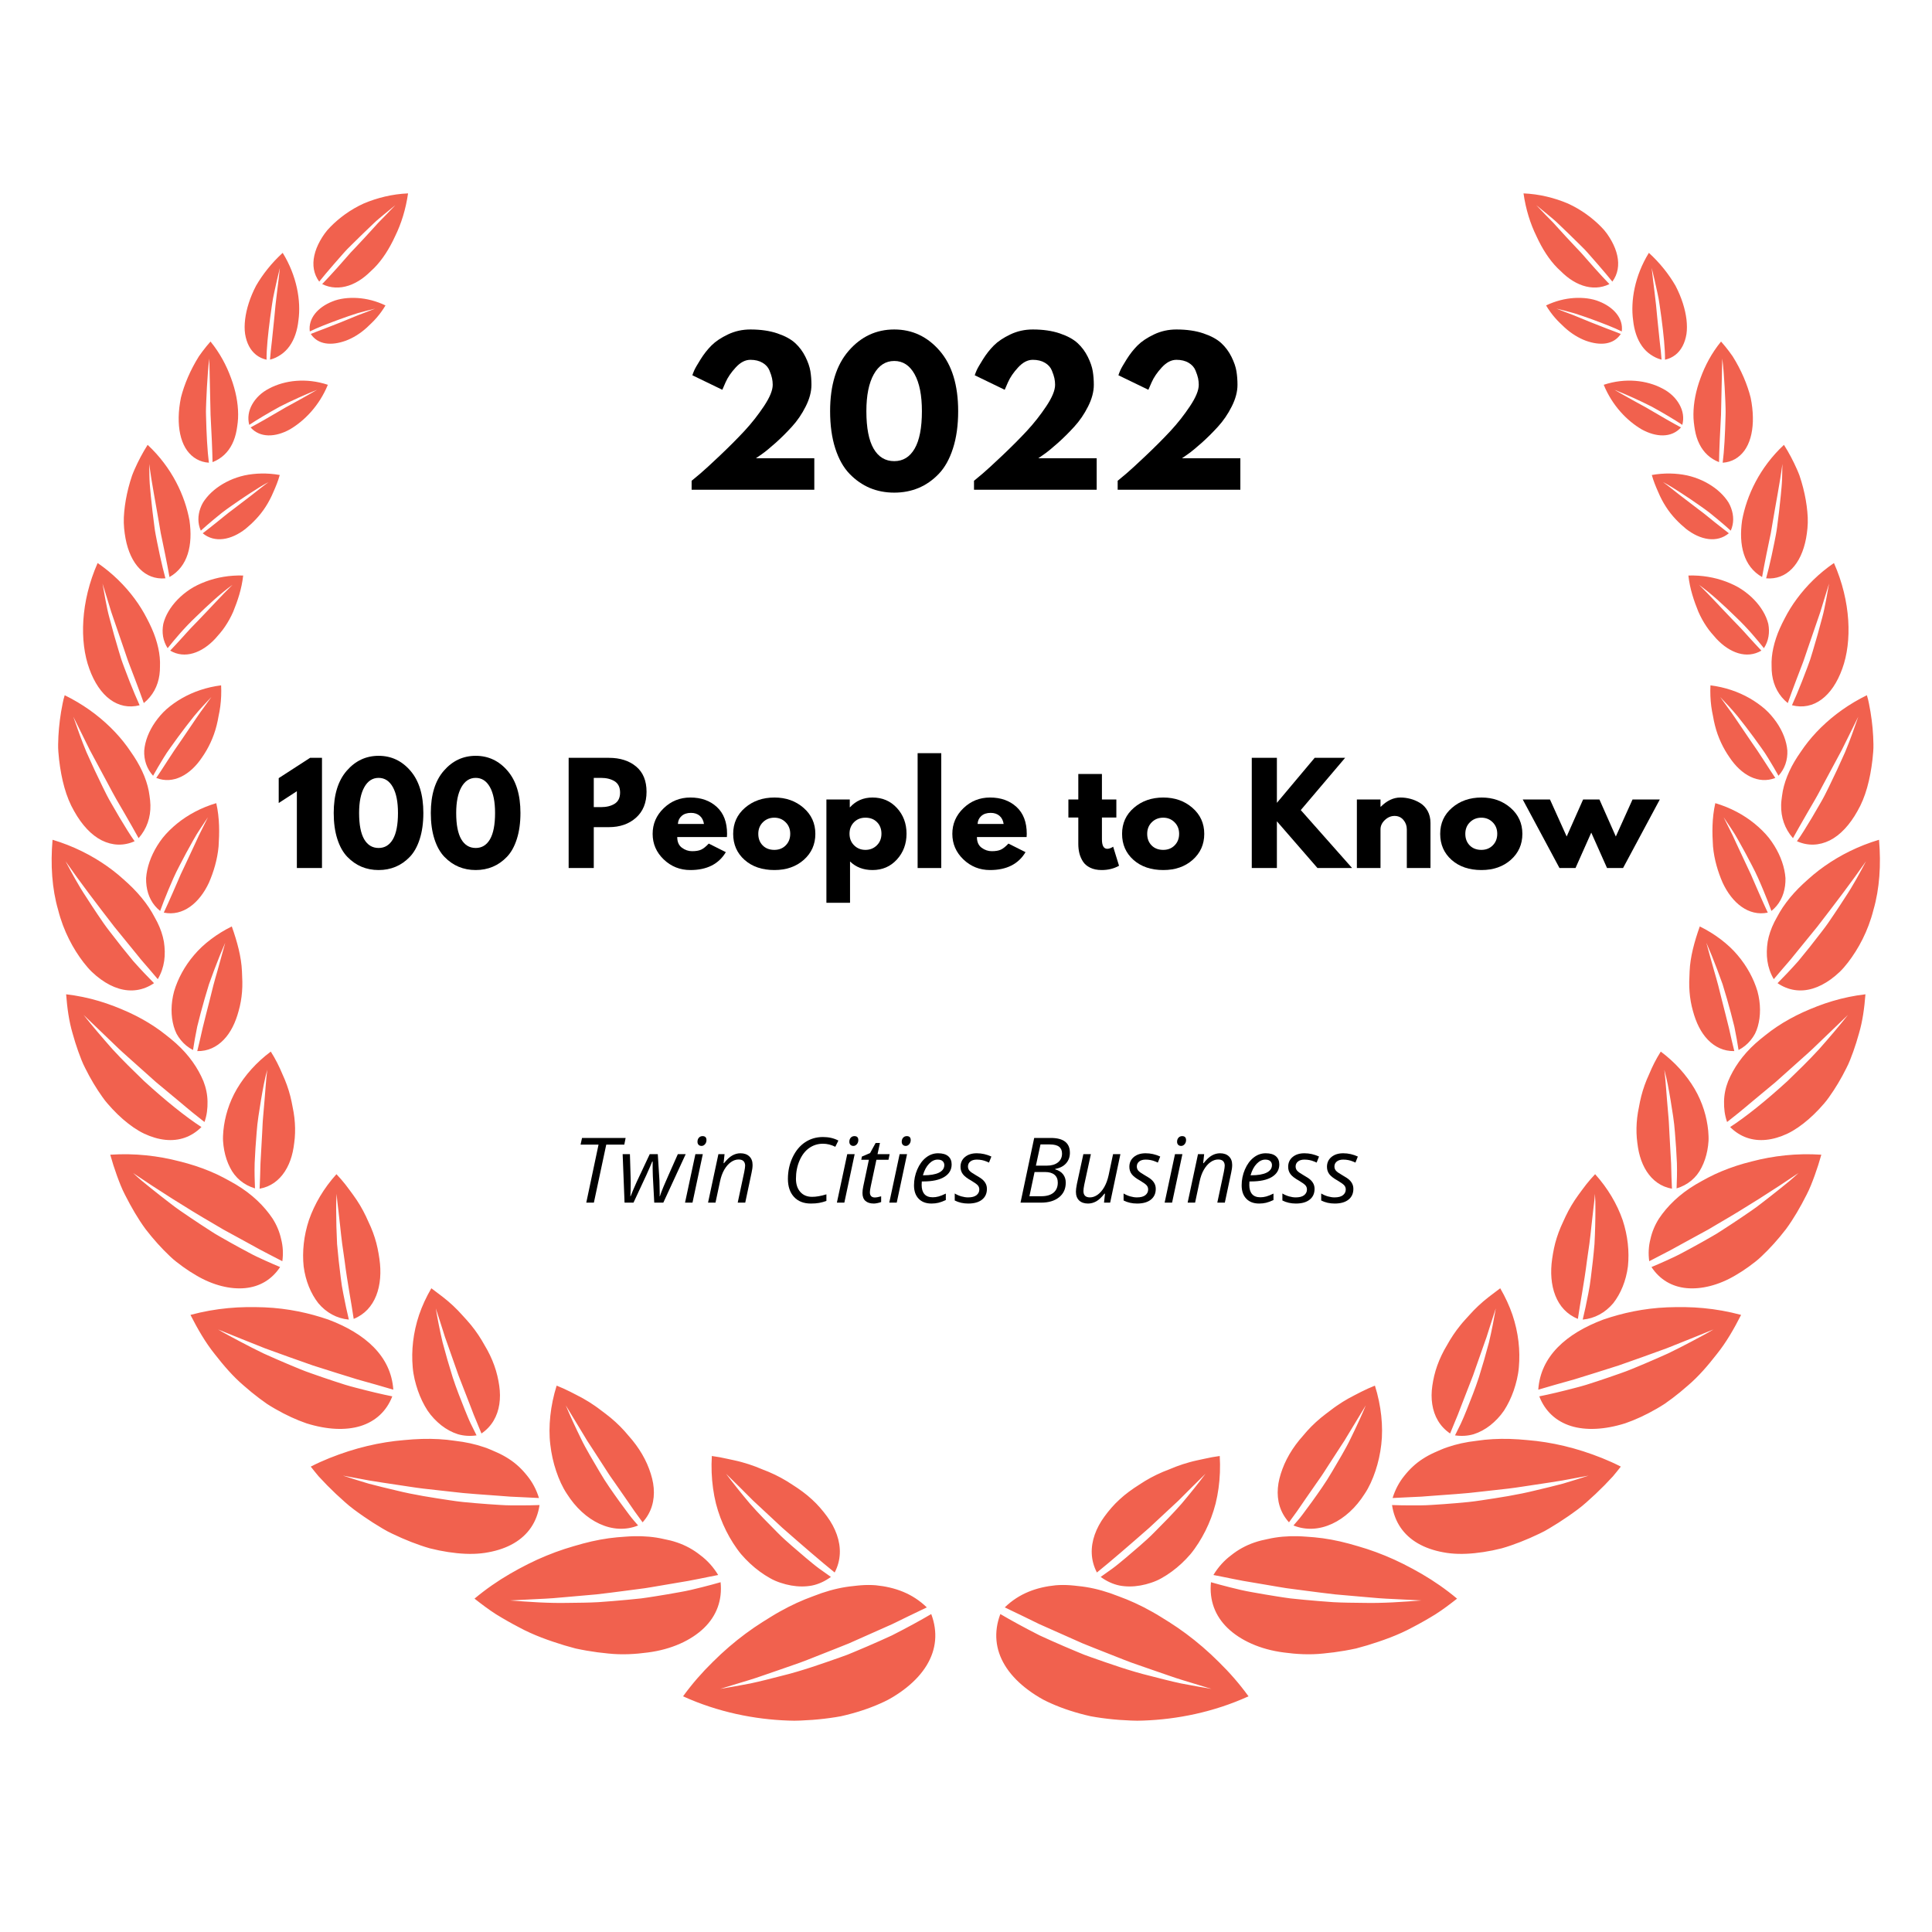 <svg xmlns="http://www.w3.org/2000/svg" xmlns:xlink="http://www.w3.org/1999/xlink" width="1080" zoomAndPan="magnify" viewBox="0 0 810 810" height="1080" preserveAspectRatio="xMidYMid meet" version="1.0"><defs><g/><clipPath id="46f41da6e2"><path d="M 21.652 81.078 L 392.461 81.078 L 392.461 721.418 L 21.652 721.418 Z M 21.652 81.078 " clip-rule="nonzero"/></clipPath><clipPath id="5e1d868473"><path d="M 417.551 81.078 L 788.152 81.078 L 788.152 721.418 L 417.551 721.418 Z M 417.551 81.078 " clip-rule="nonzero"/></clipPath></defs><rect x="-81" width="972" fill="#ffffff" y="-81" height="972" fill-opacity="1"/><rect x="-81" width="972" fill="#ffffff" y="-81" height="972" fill-opacity="1"/><g clip-path="url(#46f41da6e2)"><path fill="#f1614e" d="M 130.293 140.016 C 131.082 139.699 131.953 139.355 132.891 138.984 C 133.848 138.625 134.879 138.238 135.961 137.828 C 138.086 136.996 140.426 136.082 142.855 135.129 C 145.227 134.152 147.688 133.148 150.121 132.148 C 152.594 131.203 155.047 130.297 157.289 129.395 C 154.938 129.949 152.422 130.602 149.859 131.32 C 147.375 132.102 144.875 132.973 142.438 133.855 C 137.602 135.637 132.957 137.414 129.887 138.965 C 129.141 133.465 133.289 128.797 139.34 126.395 C 142.328 125.156 146.055 124.711 149.871 124.941 C 153.707 125.184 157.711 126.188 161.617 128.055 C 160.504 129.934 159.262 131.641 157.93 133.176 C 156.609 134.719 155.145 136.051 153.785 137.352 C 150.992 139.887 147.953 141.73 144.953 142.848 C 138.902 145.016 133.328 144.57 130.293 140.016 Z M 105.062 179.199 C 108.445 177.402 113.113 174.727 117.988 171.844 C 119.184 171.105 120.477 170.406 121.777 169.707 C 123.059 169.004 124.348 168.293 125.633 167.582 C 128.176 166.168 130.648 164.77 132.926 163.43 C 128.051 165.391 122.434 167.875 117.301 170.504 C 112.332 173.227 107.707 176 104.504 178.129 C 103.715 175.184 104.223 172.246 105.703 169.586 C 107.184 166.934 109.59 164.527 112.891 162.855 C 116.133 161.141 120.004 160 124.188 159.672 C 128.387 159.352 132.82 159.793 137.453 161.324 C 133.805 170.223 127.543 176.488 121.566 180.004 C 115.465 183.391 109 183.641 105.062 179.199 Z M 84.992 223.578 C 86.66 222.312 88.641 220.762 90.793 219.031 C 92.977 217.312 95.199 215.375 97.785 213.5 C 100.262 211.602 102.836 209.641 105.375 207.699 C 107.91 205.777 110.203 203.816 112.625 202.113 C 109.977 203.461 107.457 205.121 104.789 206.828 C 102.141 208.547 99.461 210.367 96.879 212.188 C 95.602 213.109 94.285 214 93.125 214.926 C 91.973 215.863 90.852 216.777 89.785 217.645 C 87.656 219.414 85.75 221.066 84.195 222.484 C 82.84 219.434 82.891 216.152 84.035 213.016 C 84.332 212.234 84.664 211.449 85.113 210.703 C 85.574 209.961 86.102 209.234 86.688 208.531 C 87.859 207.117 89.266 205.793 90.867 204.594 C 94.082 202.207 98.023 200.32 102.508 199.316 C 107.094 198.352 112.113 198.223 117.285 199.141 C 116.594 201.672 115.629 204.004 114.637 206.23 C 113.699 208.484 112.594 210.57 111.363 212.48 C 108.926 216.301 105.824 219.367 102.926 221.746 C 96.945 226.41 90.012 227.754 84.992 223.578 Z M 71.352 272.77 C 72.922 271.125 74.773 269.125 76.777 266.902 C 77.797 265.801 78.793 264.625 79.922 263.441 C 81.059 262.27 82.23 261.051 83.426 259.816 C 88.199 254.891 92.91 249.637 97.484 245.191 C 92.293 248.941 87.113 253.777 82.203 258.562 C 77.168 263.312 73.152 268.18 70.285 271.754 C 68.301 268.691 67.777 265.145 68.461 261.566 C 69.332 258.035 71.434 254.484 74.449 251.379 C 75.953 249.824 77.691 248.379 79.625 247.098 C 81.543 245.809 83.84 244.734 86.184 243.844 C 90.926 242.062 96.27 241.121 101.953 241.289 C 101.344 246.926 99.605 251.957 97.77 256.48 C 96.785 258.723 95.633 260.797 94.348 262.688 C 93.098 264.582 91.574 266.254 90.234 267.777 C 84.648 273.766 77.453 276.402 71.352 272.77 Z M 65.508 326.156 C 68.316 322.102 71.781 316.289 76.109 310.219 C 78.148 307.215 80.266 304.09 82.355 301.004 C 83.336 299.477 84.484 297.98 85.539 296.516 C 86.59 295.055 87.621 293.621 88.617 292.234 C 86.289 294.684 83.727 297.387 81.367 300.246 C 79.074 303.109 76.781 306.105 74.594 309.078 C 73.508 310.582 72.441 312.062 71.406 313.496 C 70.367 314.949 69.391 316.375 68.574 317.754 C 66.875 320.516 65.375 323.074 64.18 325.242 C 61.539 322.324 60.293 318.621 60.469 314.68 C 60.781 310.758 62.387 306.594 65.055 302.75 C 66.402 300.836 67.949 298.984 69.855 297.289 C 71.797 295.602 73.965 294.059 76.336 292.707 C 81.078 290.004 86.609 288.102 92.703 287.332 C 92.855 290.379 92.727 293.32 92.359 296.125 C 92.176 297.535 91.934 298.906 91.633 300.246 C 91.402 301.594 91.137 302.91 90.809 304.188 C 89.523 309.297 87.309 313.816 84.723 317.508 C 79.836 324.863 72.641 328.957 65.508 326.156 Z M 68.668 382.617 C 69.797 380.219 71.098 377.312 72.5 374.113 C 73.191 372.527 73.914 370.855 74.668 369.129 C 75.035 368.273 75.41 367.406 75.789 366.523 C 76.207 365.645 76.629 364.75 77.059 363.852 C 78.715 360.309 80.434 356.633 82.129 352.996 C 82.539 352.102 82.949 351.211 83.355 350.324 C 83.766 349.441 84.238 348.559 84.668 347.691 C 85.523 345.965 86.367 344.27 87.184 342.625 C 86.152 344.125 85.098 345.703 84.035 347.336 C 83.508 348.156 82.973 348.984 82.438 349.824 C 81.93 350.664 81.457 351.512 80.965 352.371 C 79.016 355.805 77.086 359.383 75.27 362.926 C 73.379 366.473 71.906 369.945 70.555 373.176 C 69.207 376.41 68.047 379.398 67.145 381.914 C 63.844 379.301 61.977 375.586 61.426 371.383 C 61.289 370.332 61.23 369.25 61.254 368.148 C 61.328 367.039 61.496 365.914 61.73 364.773 C 62.211 362.5 63.004 360.188 64.094 357.91 C 65.18 355.633 66.562 353.395 68.215 351.27 C 69.922 349.141 71.996 347.113 74.258 345.27 C 78.812 341.574 84.348 338.598 90.672 336.727 C 92.117 343.125 92.008 349.262 91.641 354.875 C 91.129 360.496 89.504 365.664 87.633 369.992 C 83.645 378.629 76.688 384.281 68.668 382.617 Z M 82.703 440.68 C 83.387 437.945 84.148 434.652 84.949 431.047 C 85.789 427.426 86.895 423.422 87.895 419.363 C 88.398 417.348 88.91 415.293 89.426 413.223 C 89.93 411.168 90.602 409.074 91.164 407.035 C 92.332 402.938 93.434 398.961 94.426 395.262 C 92.887 398.758 91.344 402.586 89.836 406.574 C 89.082 408.57 88.34 410.602 87.617 412.645 C 86.984 414.668 86.379 416.699 85.801 418.719 C 84.637 422.758 83.578 426.742 82.68 430.434 C 81.938 434.07 81.348 437.418 80.926 440.227 C 78.914 439.188 77.223 437.789 75.848 436.109 C 75.16 435.27 74.555 434.363 74.027 433.398 C 73.531 432.422 73.152 431.371 72.836 430.285 C 71.602 425.918 71.59 420.809 72.992 415.613 C 74.547 410.375 77.367 405.094 81.375 400.402 C 83.344 398.059 85.734 395.832 88.406 393.812 C 91.066 391.789 93.996 389.977 97.18 388.414 C 99.477 394.91 101.184 401.168 101.438 407.203 C 101.488 408.715 101.574 410.18 101.605 411.617 C 101.629 413.059 101.582 414.473 101.473 415.859 C 101.25 418.637 100.773 421.293 100.066 423.777 C 98.754 428.711 96.711 432.922 93.754 435.957 C 90.828 438.977 87.109 440.777 82.703 440.68 Z M 108.844 498.371 C 108.996 495.367 109.109 491.766 109.203 487.828 C 109.422 483.875 109.664 479.523 109.914 475.004 C 110.059 472.766 110.082 470.566 110.312 468.266 C 110.508 465.996 110.703 463.719 110.895 461.449 C 111.289 456.949 111.52 452.641 112.047 448.504 C 110.926 452.539 110.164 456.809 109.41 461.266 C 108.703 465.699 107.891 470.379 107.598 474.781 C 107.219 479.227 106.938 483.598 106.766 487.629 C 106.648 491.629 106.789 495.211 106.906 498.238 C 102.301 496.871 98.551 493.82 96.422 489.465 C 95.312 487.316 94.504 484.898 94.012 482.312 C 93.766 481.02 93.598 479.684 93.512 478.316 C 93.445 476.945 93.523 475.504 93.648 474.066 C 94.215 468.277 95.988 462.254 99.332 456.52 C 102.75 450.746 107.5 445.379 113.531 440.887 C 115.508 443.984 117.07 447.145 118.379 450.285 C 119.82 453.375 120.922 456.48 121.711 459.566 C 122.117 461.105 122.406 462.656 122.691 464.164 C 123.008 465.652 123.25 467.137 123.422 468.598 C 123.762 471.523 123.809 474.383 123.582 477.113 C 123.312 479.863 122.961 482.387 122.277 484.742 C 121.605 487.094 120.656 489.254 119.434 491.133 C 116.992 494.895 113.477 497.555 108.844 498.371 Z M 148.285 552.945 C 147.387 546.562 145.648 537.922 144.461 528.434 C 144.129 526.109 143.789 523.746 143.449 521.363 C 143.098 519.008 142.91 516.543 142.625 514.18 C 142.359 511.824 142.094 509.484 141.836 507.184 C 141.699 506.051 141.566 504.93 141.434 503.82 C 141.301 502.719 141.242 501.582 141.137 500.5 C 141.07 501.594 140.996 502.723 140.961 503.848 C 140.953 504.965 140.945 506.094 140.938 507.238 C 140.941 509.535 140.977 511.895 141.039 514.289 C 141.102 516.688 141.195 519.125 141.32 521.562 C 141.527 523.938 141.762 526.324 142.02 528.684 C 142.277 531.043 142.559 533.379 142.855 535.652 C 143.012 536.797 143.164 537.922 143.316 539.023 C 143.488 540.117 143.699 541.16 143.891 542.199 C 144.68 546.332 145.496 550.109 146.258 553.246 C 141.203 552.797 136.777 550.316 133.465 546.383 C 130.293 542.332 128.082 536.969 127.305 530.938 C 126.668 524.793 127.348 518.078 129.531 511.488 C 131.875 504.773 135.719 498.199 141.055 492.281 C 142.395 493.688 143.641 495.125 144.793 496.586 C 145.957 498.039 146.977 499.559 148.074 500.988 C 150.199 503.898 151.969 506.898 153.414 509.945 C 154.109 511.484 154.828 512.965 155.465 514.441 C 156.098 515.926 156.652 517.418 157.125 518.91 C 158.086 521.875 158.652 524.895 159.062 527.719 C 160.711 538.93 157.484 549.273 148.285 552.945 Z M 201.852 601 C 201.223 599.457 200.523 597.758 199.77 595.918 C 199.391 595.008 199 594.066 198.598 593.094 C 198.219 592.098 197.824 591.074 197.426 590.023 C 195.828 585.914 194.074 581.395 192.25 576.695 C 190.602 572.016 188.895 567.156 187.203 562.359 L 186.574 560.602 L 186.012 558.805 C 185.633 557.617 185.258 556.438 184.887 555.27 C 184.145 552.973 183.41 550.715 182.703 548.531 C 183.469 553.012 184.395 557.906 185.574 562.84 C 186.844 567.664 188.281 572.617 189.797 577.457 C 191.355 582.25 193.16 586.715 194.828 590.918 C 195.688 592.992 196.48 595.039 197.34 596.828 C 198.199 598.621 199.023 600.285 199.797 601.793 C 197.113 602.172 194.449 602.027 191.969 601.297 C 189.516 600.527 187.188 599.258 185.043 597.586 C 182.91 595.895 180.918 593.848 179.254 591.391 C 177.633 588.883 176.262 586.059 175.199 583.008 C 174.156 579.934 173.324 576.746 173.031 573.227 C 172.719 569.719 172.766 566.09 173.199 562.406 C 173.633 558.723 174.457 554.992 175.699 551.281 C 176.98 547.531 178.715 543.766 180.844 540.113 C 184.078 542.539 187.27 544.863 190.012 547.473 C 191.387 548.766 192.684 550.098 193.895 551.473 C 195.117 552.836 196.355 554.125 197.457 555.508 C 199.688 558.234 201.578 561.105 203.172 564.004 C 204.859 566.793 206.219 569.652 207.238 572.512 C 208.273 575.355 208.914 578.273 209.309 580.965 C 209.699 583.656 209.723 586.281 209.344 588.754 C 208.582 593.699 206.223 598.031 201.852 601 Z M 269.41 638.242 C 268.383 636.828 267.246 635.266 266.02 633.578 C 264.828 631.848 263.551 629.996 262.207 628.047 C 260.875 626.129 259.48 624.121 258.035 622.039 C 257.32 621.02 256.594 619.98 255.855 618.926 C 255.125 617.871 254.426 616.73 253.703 615.625 C 252.281 613.43 250.828 611.184 249.367 608.926 C 248.648 607.82 247.922 606.703 247.199 605.594 L 246.121 603.941 L 245.09 602.219 C 242.383 597.754 239.707 593.34 237.195 589.191 C 239.023 593.609 241.195 598.277 243.551 603.086 C 244.707 605.527 246.004 607.832 247.328 610.141 C 248.648 612.457 250.004 614.766 251.371 617.043 C 254.066 621.688 257.023 625.77 259.777 629.629 C 261.16 631.547 262.512 633.371 263.797 635.066 C 265.074 636.793 266.371 638.195 267.531 639.562 C 256.891 643.84 244.98 637.859 237.695 626.316 C 235.824 623.527 234.336 620.215 233.164 616.719 C 231.992 613.227 231.156 609.516 230.719 605.66 C 230.25 601.844 230.285 597.719 230.73 593.555 C 231.172 589.395 232.047 585.168 233.379 580.93 C 237.348 582.488 240.945 584.445 244.445 586.297 C 246.172 587.266 247.82 588.297 249.391 589.391 C 250.977 590.457 252.43 591.684 253.926 592.75 C 256.863 594.965 259.496 597.391 261.82 599.965 C 262.402 600.605 262.961 601.262 263.504 601.922 C 264.066 602.539 264.602 603.172 265.121 603.809 C 266.16 605.082 267.117 606.391 267.988 607.715 C 269.727 610.367 271.129 613.109 272.145 615.855 C 273.16 618.605 273.859 621.203 274.07 623.844 C 274.508 629.082 273.16 634.109 269.41 638.242 Z M 349.938 659.281 C 344.203 654.664 336.188 647.727 327.965 640.512 C 323.973 636.797 319.832 632.938 315.734 629.125 C 311.781 625.156 307.957 621.34 304.398 617.875 C 307.387 621.863 310.773 626.102 314.402 630.398 C 318.059 634.582 322.016 638.578 325.98 642.551 C 327.949 644.574 329.973 646.352 331.969 648.098 C 333.961 649.844 335.926 651.523 337.836 653.125 C 339.75 654.699 341.59 656.285 343.363 657.578 C 345.137 658.875 346.816 660.066 348.359 661.129 C 345.938 662.906 343.25 664.168 340.441 664.746 C 337.637 665.273 334.691 665.25 331.711 664.727 C 330.223 664.465 328.727 664.082 327.234 663.582 C 325.742 663.086 324.258 662.473 322.816 661.637 C 319.922 660.02 317.113 657.965 314.496 655.535 C 313.188 654.316 311.926 653.012 310.727 651.613 C 309.535 650.188 308.426 648.598 307.375 646.973 C 305.281 643.703 303.477 640.125 302.039 636.305 C 301.324 634.395 300.695 632.418 300.172 630.395 C 299.656 628.328 299.254 626.18 298.949 624 C 298.344 619.641 298.16 615.102 298.438 610.434 C 300.648 610.727 302.789 611.117 304.871 611.602 C 306.957 612.066 309.035 612.453 311.02 613.02 C 313.012 613.562 314.945 614.195 316.812 614.902 C 317.75 615.254 318.664 615.641 319.574 616.02 C 320.488 616.355 321.391 616.715 322.277 617.094 C 325.824 618.594 329.113 620.395 332.129 622.418 C 335.168 624.336 337.957 626.359 340.414 628.637 C 342.871 630.863 344.996 633.391 346.77 635.809 C 348.543 638.234 349.926 640.785 350.844 643.398 C 352.676 648.625 352.648 654.098 349.938 659.281 Z M 111.758 150.809 C 111.699 146.301 112.367 140.113 113.266 133.195 C 113.508 131.461 113.758 129.695 114.008 127.914 C 114.148 127.027 114.27 126.113 114.434 125.234 L 114.977 122.605 C 115.711 119.102 116.512 115.613 117.348 112.328 C 116.664 118.98 115.555 126.234 115.004 133.219 C 114.652 136.629 114.312 139.914 114.004 142.914 C 113.836 144.387 113.676 145.789 113.527 147.102 C 113.41 148.43 113.301 149.664 113.203 150.777 C 114.922 150.375 116.383 149.613 117.781 148.676 C 119.172 147.738 120.371 146.543 121.383 145.129 C 123.406 142.301 124.66 138.602 125.117 134.352 C 126.277 126.086 124.418 115.574 118.52 106.008 C 113.863 110.262 110.109 115.035 107.363 119.785 C 104.805 124.676 103.289 129.566 102.766 133.906 C 102.512 136.082 102.484 138.113 102.758 140 C 103.062 141.902 103.605 143.617 104.383 145.098 C 105.938 148.059 108.426 150.07 111.758 150.809 Z M 87.578 193.992 C 86.941 189.086 86.562 182.07 86.375 174.188 C 86.297 172.203 86.398 170.258 86.469 168.25 C 86.543 166.254 86.641 164.23 86.758 162.207 C 87.016 158.176 87.246 154.078 87.75 150.312 C 87.918 157.699 88.105 166.098 88.281 173.945 C 88.707 181.773 89.027 188.82 89.109 193.754 C 92.852 192.305 95.602 189.66 97.336 186.176 C 98.203 184.438 98.824 182.48 99.199 180.363 C 99.562 178.238 99.875 176.047 99.84 173.68 C 99.812 168.969 98.828 163.77 96.859 158.496 C 94.961 153.266 92.207 148.035 88.258 143.191 C 87.074 144.531 85.961 145.902 84.914 147.289 C 84.391 147.984 83.879 148.68 83.398 149.383 C 82.945 150.105 82.512 150.832 82.09 151.562 C 80.418 154.48 79.02 157.422 77.902 160.312 C 77.34 161.762 76.852 163.195 76.43 164.609 C 76.223 165.316 76.027 166.02 75.852 166.715 C 75.707 167.426 75.582 168.133 75.469 168.828 C 75.023 171.621 74.848 174.285 74.93 176.762 C 75.098 181.719 76.285 185.898 78.449 188.895 C 80.676 191.934 83.773 193.738 87.578 193.992 Z M 69.355 242.469 C 68.645 239.848 67.859 236.633 67.059 232.98 C 66.66 231.152 66.258 229.227 65.859 227.211 C 65.484 225.203 65.004 223.074 64.762 220.965 C 64.184 216.715 63.656 212.227 63.219 207.723 C 63.023 205.477 62.758 203.191 62.68 200.996 C 62.605 198.801 62.555 196.629 62.535 194.512 C 63.613 202.648 65.477 212.012 66.867 220.387 C 67.043 221.438 67.219 222.473 67.395 223.496 C 67.609 224.531 67.824 225.551 68.035 226.559 C 68.445 228.555 68.84 230.484 69.219 232.32 C 69.961 235.977 70.59 239.238 71.055 241.93 C 78.824 237.52 80.906 228.469 79.441 218.195 C 77.551 207.82 72.105 196.02 61.895 186.508 C 59.766 189.871 57.949 193.32 56.441 196.758 C 56.07 197.617 55.699 198.469 55.383 199.332 C 55.086 200.211 54.809 201.082 54.551 201.945 C 54.039 203.684 53.598 205.402 53.234 207.102 C 52.504 210.496 52.07 213.785 51.918 216.895 C 51.777 220.004 52.137 223.012 52.625 225.719 C 54.664 236.621 60.812 243.219 69.355 242.469 Z M 58.535 295.68 C 57.301 292.969 55.879 289.613 54.367 285.789 C 53.613 283.875 52.836 281.844 52.047 279.723 C 51.66 278.664 51.238 277.574 50.875 276.473 C 50.535 275.375 50.191 274.254 49.848 273.129 C 48.473 268.602 47.117 263.797 45.859 258.953 C 45.18 256.516 44.727 254.121 44.262 251.73 C 43.801 249.348 43.371 246.984 42.977 244.668 C 43.652 246.848 44.352 249.105 45.066 251.406 C 45.414 252.547 45.766 253.695 46.117 254.852 C 46.453 256.004 46.828 257.164 47.25 258.34 C 48.836 262.953 50.441 267.625 51.992 272.141 C 52.781 274.367 53.422 276.52 54.262 278.629 C 55.062 280.723 55.836 282.746 56.574 284.68 C 58.031 288.52 59.297 291.938 60.289 294.77 C 64.062 291.691 66.191 287.621 66.848 282.953 C 67.016 281.785 67.074 280.578 67.074 279.34 C 67.129 278.117 67.09 276.859 66.969 275.57 C 66.723 273 66.133 270.324 65.223 267.586 C 64.328 264.855 63.043 262.047 61.578 259.266 C 60.168 256.496 58.453 253.719 56.441 251 C 52.418 245.57 47.227 240.363 40.93 236.051 C 33.797 252.188 33.266 268.977 37.457 280.414 C 41.605 291.949 49.402 298.008 58.535 295.68 Z M 56.441 352.691 C 54.496 350.008 52.484 346.648 50.156 342.805 C 49.012 340.883 47.816 338.836 46.598 336.691 C 45.332 334.547 44.207 332.301 43.082 329.98 C 40.801 325.344 38.492 320.402 36.277 315.395 C 34.18 310.391 32.418 305.332 30.73 300.469 C 32.93 304.918 35.281 309.668 37.668 314.484 C 40.188 319.18 42.746 323.938 45.215 328.531 C 46.449 330.793 47.543 332.996 48.789 335.117 C 50.016 337.227 51.203 339.27 52.336 341.219 C 54.578 345.09 56.531 348.543 58.113 351.41 C 61.602 347.41 63.184 342.652 63.062 337.52 C 63.043 336.238 62.879 334.93 62.688 333.602 C 62.523 332.273 62.262 330.93 61.898 329.57 C 61.18 326.852 60.07 324.078 58.605 321.297 C 57.875 319.906 57.055 318.512 56.145 317.121 C 55.695 316.43 55.215 315.734 54.727 315.043 C 54.27 314.355 53.789 313.668 53.285 312.98 C 51.285 310.246 48.953 307.551 46.312 304.965 C 43.676 302.387 40.734 299.91 37.516 297.633 C 34.289 295.352 30.781 293.266 27.129 291.48 C 26.961 292.066 26.793 292.645 26.629 293.223 C 26.5 293.805 26.375 294.391 26.25 294.969 C 26.016 296.137 25.797 297.293 25.605 298.453 C 25.223 300.762 24.934 303.062 24.727 305.324 C 24.523 307.59 24.41 309.82 24.375 312.012 C 24.309 314.195 24.57 316.348 24.77 318.438 C 25.746 326.801 27.68 334.223 31.074 340.047 C 34.32 345.883 38.285 350.117 42.656 352.328 C 47.117 354.543 51.844 354.742 56.441 352.691 Z M 64.574 412.199 C 62.078 409.691 59.074 406.547 55.832 402.895 C 52.766 399.207 49.418 395.016 45.977 390.5 C 44.207 388.246 42.598 385.887 40.984 383.473 C 39.363 381.062 37.742 378.598 36.145 376.105 C 32.836 371.133 30.105 366.016 27.477 361.074 C 33.656 369.98 41.148 379.777 47.934 388.559 C 51.441 392.859 54.82 397.012 57.898 400.793 C 59.359 402.668 60.941 404.398 62.328 406.023 C 63.707 407.645 64.988 409.152 66.152 410.52 C 69.039 405.609 69.559 400.309 68.715 394.824 C 68.238 392.09 67.297 389.336 65.93 386.59 C 65.586 385.902 65.219 385.219 64.824 384.535 C 64.465 383.844 64.086 383.156 63.676 382.469 C 62.863 381.094 61.949 379.727 60.938 378.375 C 58.914 375.668 56.512 373.016 53.766 370.461 C 52.363 369.188 50.992 367.93 49.523 366.703 C 48.055 365.48 46.504 364.289 44.875 363.145 C 38.383 358.555 30.574 354.621 22.031 352.078 C 21.133 362.531 21.801 372.668 24.375 381.488 C 26.605 390.355 30.688 397.875 35.066 403.547 C 36.18 404.965 37.277 406.273 38.492 407.441 C 39.719 408.609 40.965 409.652 42.223 410.566 C 44.742 412.395 47.305 413.711 49.859 414.473 C 54.965 415.996 60.02 415.293 64.574 412.199 Z M 84.453 472.516 C 77.957 468.324 69.438 461.496 60.398 453.23 C 56.066 449.039 51.438 444.551 47.133 439.852 C 42.957 435.117 38.793 430.266 35.047 425.512 C 39.266 429.562 43.773 433.895 48.344 438.281 C 50.539 440.457 52.969 442.551 55.285 444.641 C 57.598 446.703 59.895 448.758 62.152 450.773 C 63.266 451.766 64.367 452.754 65.457 453.727 C 66.594 454.668 67.719 455.602 68.824 456.52 C 71.004 458.332 73.113 460.086 75.125 461.762 C 77.125 463.418 78.957 465.012 80.746 466.449 C 82.543 467.879 84.215 469.207 85.727 470.41 C 86.754 467.527 87.062 464.688 87.004 461.816 C 86.965 458.93 86.379 456.086 85.297 453.312 C 83 447.801 79.277 442.352 73.824 437.453 C 72.48 436.223 70.973 435.043 69.492 433.863 C 68.016 432.68 66.449 431.535 64.793 430.43 C 61.484 428.227 57.832 426.188 53.887 424.383 C 49.891 422.59 45.828 420.973 41.465 419.684 C 37.109 418.391 32.508 417.418 27.727 416.863 C 28.168 422.551 28.906 428.109 30.438 433.27 C 31.148 435.863 31.949 438.387 32.816 440.828 C 33.691 443.27 34.586 445.641 35.738 447.855 C 37.953 452.312 40.402 456.387 42.992 460 C 44.246 461.82 45.738 463.453 47.16 464.992 C 48.598 466.531 50.059 467.941 51.531 469.223 C 54.492 471.781 57.418 473.844 60.441 475.289 C 63.496 476.719 66.488 477.59 69.355 477.879 C 75.082 478.461 80.281 476.688 84.453 472.516 Z M 117.434 531.215 C 115.547 530.43 113.461 529.527 111.211 528.508 C 108.953 527.488 106.52 526.371 104.098 525.039 C 101.637 523.738 99.047 522.324 96.363 520.82 C 95.016 520.051 93.648 519.273 92.262 518.488 C 91.57 518.082 90.871 517.676 90.168 517.27 C 89.492 516.84 88.812 516.406 88.133 515.973 C 85.398 514.219 82.609 512.383 79.793 510.484 C 76.988 508.578 74.078 506.652 71.426 504.555 C 68.723 502.484 66.027 500.375 63.383 498.25 C 62.062 497.176 60.75 496.113 59.457 495.062 C 58.168 493.996 56.996 492.883 55.789 491.797 C 66.32 498.914 78.262 506.539 89.461 513.02 C 90.844 513.836 92.207 514.645 93.562 515.445 C 94.953 516.203 96.324 516.953 97.68 517.691 C 100.344 519.148 102.926 520.562 105.383 521.906 C 110.176 524.641 114.758 526.832 118.371 528.77 C 118.816 525.531 118.625 522.426 117.863 519.48 C 117.199 516.469 116.008 513.59 114.289 510.898 C 110.738 505.59 105.68 500.652 98.93 496.625 C 95.492 494.641 91.988 492.691 88.016 491.062 C 84.07 489.418 79.793 488.016 75.262 486.906 C 66.426 484.59 56.543 483.418 46.223 484.117 C 47.047 487.078 47.977 489.98 48.996 492.801 C 50.023 495.617 51.078 498.387 52.426 500.961 C 55.051 506.141 57.863 511.012 61.039 515.324 C 64.312 519.578 67.75 523.387 71.238 526.672 C 72.945 528.34 74.867 529.75 76.68 531.086 C 78.516 532.414 80.348 533.605 82.164 534.652 C 89.336 538.926 96.652 540.629 102.75 540.051 C 108.875 539.461 113.941 536.496 117.434 531.215 Z M 164.469 585.426 C 160.215 584.586 155.062 583.359 149.23 581.824 C 147.785 581.43 146.25 581.062 144.77 580.586 C 143.273 580.102 141.754 579.613 140.203 579.113 C 137.094 578.086 133.863 576.984 130.547 575.809 C 127.184 574.676 123.969 573.254 120.617 571.867 C 117.285 570.457 113.91 568.984 110.543 567.465 C 107.234 565.895 104.023 564.203 100.809 562.527 C 97.621 560.828 94.41 559.16 91.43 557.383 C 97.727 559.984 104.477 562.625 111.098 565.289 C 117.934 567.785 124.734 570.238 131.234 572.492 C 137.91 574.582 144.133 576.617 149.824 578.324 C 155.617 579.938 160.727 581.383 164.895 582.633 C 163.945 568.586 153.121 559.062 137.629 553.234 C 129.676 550.508 120.785 548.52 110.836 548.105 C 105.832 547.926 100.844 547.934 95.648 548.434 C 90.469 548.922 85.168 549.844 79.855 551.281 C 82.855 557.164 86.09 562.805 89.996 567.668 C 93.828 572.59 97.766 577.164 102.168 580.902 C 104.324 582.809 106.5 584.586 108.68 586.23 C 109.77 587.055 110.859 587.84 111.945 588.594 C 113.066 589.324 114.199 589.996 115.32 590.648 C 119.809 593.238 124.227 595.273 128.449 596.727 C 137.09 599.449 144.965 599.781 151.16 597.871 C 157.406 595.926 162.082 591.641 164.469 585.426 Z M 226.203 631 C 223.887 631.082 221.312 631.133 218.504 631.141 C 215.715 631.129 212.625 631.184 209.5 630.945 C 206.34 630.754 202.992 630.516 199.496 630.219 C 197.742 630.059 195.953 629.895 194.145 629.73 C 192.32 629.57 190.547 629.262 188.703 629.012 C 181.387 627.922 173.539 626.73 166.012 624.852 C 162.207 623.961 158.383 623.039 154.625 622.043 C 150.953 620.949 147.32 619.816 143.785 618.66 C 147.32 619.316 150.98 619.992 154.711 620.688 C 158.438 621.336 162.301 621.867 166.094 622.453 C 169.918 623.008 173.656 623.645 177.461 624.102 C 181.238 624.523 184.996 624.945 188.691 625.359 C 195.922 626.277 203.074 626.617 209.34 627.125 C 210.906 627.246 212.43 627.363 213.914 627.473 C 215.402 627.57 216.875 627.605 218.27 627.676 C 221.047 627.809 223.629 627.934 225.965 628.051 C 224.871 624.492 223.195 621.375 221.016 618.703 C 218.867 615.984 216.309 613.535 213.262 611.594 C 211.742 610.609 210.117 609.73 208.387 608.957 C 206.645 608.203 204.91 607.383 203.023 606.758 C 199.273 605.457 195.145 604.566 190.711 604.059 C 186.383 603.402 181.742 603.141 176.867 603.281 C 174.434 603.34 171.918 603.531 169.402 603.766 C 166.914 603.965 164.375 604.273 161.801 604.684 C 156.652 605.508 151.359 606.754 146.035 608.461 C 140.68 610.211 135.484 612.211 130.285 614.883 C 131.375 616.277 132.484 617.648 133.613 618.988 C 134.789 620.273 135.984 621.531 137.191 622.758 C 139.609 625.211 142.082 627.543 144.594 629.746 C 147.062 631.996 149.762 633.887 152.391 635.73 C 155.035 637.566 157.695 639.258 160.344 640.816 C 161.012 641.195 161.672 641.574 162.332 641.953 C 163.016 642.293 163.691 642.633 164.367 642.969 C 165.723 643.625 167.07 644.246 168.414 644.832 C 171.102 646.008 173.754 647.039 176.359 647.93 C 177.664 648.371 178.941 648.797 180.23 649.148 C 181.535 649.477 182.828 649.77 184.098 650.031 C 186.645 650.547 189.117 650.926 191.504 651.168 C 196.277 651.652 200.688 651.594 204.762 650.801 C 208.801 650.062 212.371 648.805 215.375 647.059 C 221.395 643.566 225.152 638.105 226.203 631 Z M 302.113 663.352 C 299.758 664.027 297.121 664.742 294.234 665.465 C 291.348 666.195 288.203 666.973 284.914 667.527 C 281.609 668.133 278.09 668.734 274.402 669.312 C 272.562 669.594 270.664 669.906 268.758 670.145 C 266.848 670.336 264.914 670.531 262.961 670.727 C 259.031 671.098 254.973 671.43 250.84 671.715 C 246.73 671.945 242.617 671.961 238.438 672.012 C 230.031 672.207 221.809 671.613 213.867 670.992 C 217.707 670.797 221.676 670.598 225.723 670.395 C 227.734 670.277 229.719 670.234 231.77 670.051 C 233.805 669.875 235.855 669.703 237.914 669.523 C 241.953 669.168 246.027 668.812 250.074 668.453 C 254.109 668.016 258.129 667.449 262 666.965 C 263.926 666.711 265.836 666.465 267.723 666.215 C 269.598 665.988 271.441 665.73 273.281 665.395 C 276.902 664.777 280.402 664.184 283.746 663.617 C 290.316 662.609 296.27 661.219 301.098 660.328 C 299.062 656.965 296.547 654.207 293.625 652.027 C 290.742 649.719 287.477 647.914 283.855 646.684 C 282.047 646.062 280.145 645.594 278.176 645.223 C 276.234 644.773 274.211 644.457 272.117 644.266 C 270.023 644.078 267.855 644.012 265.625 644.074 C 263.395 644.125 261.078 644.352 258.781 644.516 C 254.148 644.934 249.289 645.824 244.273 647.18 C 241.754 647.895 239.254 648.586 236.727 649.41 C 234.199 650.234 231.641 651.176 229.074 652.234 C 223.953 654.316 218.711 656.992 213.68 659.91 C 208.641 662.848 203.672 666.277 198.941 670.238 C 201.918 672.562 204.902 674.844 208.012 676.816 C 211.141 678.746 214.305 680.543 217.469 682.188 C 223.742 685.609 230.312 687.879 236.59 689.812 C 238.16 690.285 239.727 690.723 241.273 691.125 C 242.844 691.469 244.41 691.766 245.953 692.039 C 249.043 692.574 252.062 692.977 254.992 693.242 C 260.816 693.867 266.445 693.508 271.504 692.824 C 281.613 691.543 289.836 687.672 295.117 682.586 C 300.426 677.469 302.875 670.902 302.113 663.352 Z M 390.422 676.699 C 385.969 679.32 380.395 682.379 373.945 685.652 C 370.727 687.137 367.293 688.672 363.672 690.23 C 361.848 691.004 359.992 691.789 358.113 692.582 C 357.16 692.973 356.203 693.371 355.242 693.766 C 354.273 694.117 353.301 694.465 352.324 694.82 C 344.48 697.578 336.023 700.59 327.5 702.656 C 323.23 703.75 318.898 704.891 314.617 705.793 C 310.352 706.617 306.102 707.379 301.93 708.07 C 305.824 706.891 309.852 705.66 313.961 704.414 C 315.988 703.828 318.051 703.094 320.105 702.387 C 322.152 701.684 324.211 700.969 326.273 700.258 C 328.312 699.547 330.363 698.836 332.41 698.125 C 334.445 697.41 336.461 696.738 338.484 695.91 C 342.465 694.34 346.422 692.773 350.312 691.238 C 352.223 690.473 354.113 689.719 355.98 688.969 C 357.836 688.145 359.664 687.332 361.465 686.531 C 365.004 684.957 368.43 683.434 371.695 681.98 C 372.5 681.621 373.301 681.266 374.082 680.918 C 374.867 680.539 375.641 680.16 376.398 679.793 C 377.91 679.051 379.379 678.332 380.797 677.641 C 383.602 676.293 386.207 675.047 388.57 673.91 C 382.559 668.055 375.266 665.449 367.207 664.633 C 365.191 664.473 363.125 664.473 361.008 664.629 C 359.953 664.695 358.879 664.84 357.805 664.957 C 356.73 665.059 355.645 665.195 354.547 665.371 C 350.168 666.07 345.621 667.363 340.965 669.207 C 336.34 670.871 331.613 673.016 326.836 675.715 C 324.457 677.027 322.047 678.59 319.68 680.051 C 317.309 681.551 314.938 683.172 312.586 684.914 C 307.879 688.406 303.238 692.379 298.797 696.824 C 294.395 701.137 290.195 705.914 286.375 711.188 C 301.078 717.879 316.438 720.859 330.41 721.355 C 332.148 721.461 333.887 721.422 335.598 721.352 C 337.309 721.285 338.996 721.188 340.652 721.062 C 343.973 720.809 347.184 720.43 350.262 719.938 C 351.031 719.805 351.793 719.676 352.551 719.547 C 353.301 719.367 354.051 719.191 354.793 719.016 C 356.273 718.652 357.715 718.258 359.121 717.84 C 361.938 717 364.602 716.066 367.105 715.035 C 369.609 713.98 371.945 712.953 374.109 711.625 C 376.273 710.328 378.262 708.957 380.062 707.52 C 383.656 704.648 386.496 701.516 388.508 698.199 C 392.543 691.578 393.254 684.227 390.422 676.699 Z M 133.832 118.07 C 135.492 116.016 137.551 113.562 139.879 110.879 C 141.051 109.543 142.277 108.145 143.547 106.695 C 144.195 105.984 144.824 105.234 145.516 104.523 C 146.219 103.824 146.93 103.117 147.648 102.402 C 150.523 99.547 153.535 96.625 156.539 93.777 C 158.004 92.316 159.645 91.055 161.176 89.75 C 162.738 88.473 164.266 87.219 165.75 86.008 C 164.426 87.387 163.059 88.809 161.664 90.262 C 160.281 91.727 158.777 93.113 157.43 94.684 C 154.664 97.75 151.828 100.816 149.062 103.742 C 148.367 104.469 147.68 105.191 147 105.906 C 146.328 106.625 145.711 107.379 145.078 108.094 C 143.809 109.531 142.586 110.922 141.418 112.242 C 139.062 114.871 136.902 117.207 135.07 119.105 C 138.641 120.875 142.492 120.957 146.223 119.719 C 148.09 119.098 149.93 118.148 151.699 116.895 C 153.48 115.652 155.129 114.051 156.871 112.359 C 160.285 108.91 163.23 104.324 165.66 99.02 C 168.215 93.84 170.113 87.789 171.082 81.078 C 164.48 81.352 158.125 82.93 152.457 85.332 C 146.906 87.863 142.199 91.367 138.539 95.098 C 136.676 96.93 135.281 99.016 134.145 101.051 C 133.02 103.09 132.219 105.141 131.781 107.137 C 130.906 111.133 131.5 114.906 133.832 118.07 " fill-opacity="1" fill-rule="evenodd"/></g><g clip-path="url(#5e1d868473)"><path fill="#f1614e" d="M 664.867 142.852 C 661.871 141.73 658.824 139.887 656.035 137.348 C 654.676 136.051 653.207 134.719 651.887 133.176 C 650.559 131.641 649.32 129.93 648.203 128.055 C 652.105 126.188 656.117 125.184 659.949 124.938 C 663.766 124.707 667.492 125.156 670.477 126.395 C 676.527 128.797 680.676 133.465 679.934 138.961 C 676.863 137.414 672.215 135.637 667.383 133.852 C 664.945 132.977 662.445 132.102 659.957 131.32 C 657.398 130.598 654.883 129.945 652.527 129.395 C 654.777 130.293 657.227 131.203 659.699 132.148 C 662.133 133.145 664.59 134.152 666.965 135.125 C 669.395 136.082 671.738 136.996 673.859 137.828 C 674.945 138.238 675.969 138.625 676.93 138.98 C 677.871 139.355 678.738 139.699 679.523 140.012 C 676.492 144.57 670.918 145.016 664.867 142.852 Z M 688.25 180.004 C 682.273 176.488 676.016 170.223 672.367 161.324 C 677 159.797 681.43 159.352 685.633 159.672 C 689.816 160.004 693.688 161.141 696.926 162.855 C 700.234 164.531 702.637 166.93 704.117 169.59 C 705.602 172.25 706.105 175.184 705.316 178.125 C 702.109 175.996 697.488 173.223 692.516 170.5 C 687.387 167.875 681.773 165.387 676.895 163.434 C 679.172 164.77 681.645 166.172 684.188 167.582 C 685.473 168.289 686.762 169 688.039 169.707 C 689.344 170.406 690.637 171.105 691.836 171.844 C 696.707 174.727 701.371 177.402 704.758 179.199 C 700.82 183.641 694.355 183.391 688.25 180.004 Z M 706.898 221.746 C 704 219.363 700.891 216.301 698.461 212.477 C 697.223 210.57 696.125 208.484 695.184 206.23 C 694.191 204.004 693.227 201.668 692.535 199.145 C 697.707 198.227 702.727 198.352 707.312 199.316 C 711.797 200.32 715.738 202.207 718.949 204.59 C 720.555 205.793 721.965 207.117 723.133 208.531 C 723.719 209.238 724.246 209.961 724.711 210.707 C 725.156 211.449 725.492 212.234 725.781 213.016 C 726.93 216.156 726.98 219.43 725.629 222.484 C 724.07 221.066 722.168 219.41 720.035 217.648 C 718.969 216.773 717.848 215.867 716.691 214.922 C 715.531 214 714.219 213.105 712.941 212.188 C 710.359 210.367 707.68 208.547 705.035 206.828 C 702.359 205.121 699.844 203.457 697.195 202.109 C 699.621 203.816 701.906 205.777 704.441 207.699 C 706.988 209.637 709.555 211.605 712.031 213.496 C 714.625 215.375 716.844 217.316 719.023 219.031 C 721.184 220.758 723.16 222.309 724.828 223.574 C 719.805 227.754 712.875 226.41 706.898 221.746 Z M 719.59 267.773 C 718.242 266.254 716.719 264.582 715.469 262.688 C 714.188 260.801 713.035 258.723 712.051 256.48 C 710.219 251.953 708.477 246.926 707.867 241.289 C 713.551 241.121 718.898 242.062 723.637 243.84 C 725.984 244.734 728.277 245.809 730.199 247.098 C 732.125 248.379 733.867 249.82 735.371 251.375 C 738.383 254.484 740.488 258.035 741.363 261.566 C 742.043 265.145 741.523 268.691 739.531 271.754 C 736.668 268.18 732.652 263.312 727.621 258.562 C 722.707 253.781 717.523 248.941 712.336 245.191 C 716.91 249.637 721.621 254.891 726.395 259.816 C 727.594 261.051 728.762 262.266 729.895 263.441 C 731.023 264.625 732.023 265.797 733.043 266.906 C 735.051 269.121 736.898 271.129 738.469 272.77 C 732.363 276.398 725.172 273.766 719.59 267.773 Z M 725.098 317.504 C 722.516 313.816 720.301 309.297 719.016 304.188 C 718.68 302.91 718.418 301.594 718.188 300.246 C 717.891 298.906 717.648 297.535 717.457 296.129 C 717.094 293.316 716.965 290.383 717.121 287.332 C 723.211 288.102 728.742 290.004 733.484 292.707 C 735.855 294.059 738.023 295.602 739.965 297.289 C 741.875 298.984 743.414 300.832 744.766 302.75 C 747.434 306.594 749.039 310.754 749.352 314.684 C 749.523 318.621 748.285 322.324 745.641 325.242 C 744.445 323.074 742.945 320.516 741.246 317.754 C 740.43 316.375 739.453 314.949 738.414 313.496 C 737.379 312.062 736.309 310.582 735.23 309.078 C 733.043 306.102 730.746 303.109 728.449 300.246 C 726.094 297.387 723.535 294.684 721.203 292.234 C 722.199 293.621 723.227 295.055 724.281 296.516 C 725.336 297.98 726.484 299.473 727.465 301.004 C 729.559 304.09 731.668 307.211 733.711 310.219 C 738.035 316.285 741.504 322.102 744.312 326.156 C 737.18 328.957 729.98 324.863 725.098 317.504 Z M 722.188 369.992 C 720.316 365.664 718.695 360.492 718.184 354.875 C 717.816 349.262 717.703 343.125 719.148 336.723 C 725.473 338.598 731.008 341.574 735.559 345.27 C 737.824 347.113 739.898 349.141 741.605 351.27 C 743.258 353.395 744.641 355.633 745.73 357.91 C 746.816 360.188 747.609 362.5 748.086 364.773 C 748.324 365.914 748.488 367.039 748.566 368.148 C 748.59 369.25 748.531 370.328 748.395 371.379 C 747.84 375.586 745.973 379.301 742.676 381.914 C 741.773 379.395 740.613 376.41 739.262 373.176 C 737.914 369.945 736.441 366.473 734.551 362.922 C 732.734 359.383 730.805 355.805 728.855 352.371 C 728.363 351.512 727.891 350.66 727.379 349.82 C 726.844 348.984 726.312 348.156 725.781 347.332 C 724.723 345.703 723.672 344.125 722.637 342.625 C 723.453 344.27 724.297 345.965 725.156 347.691 C 725.582 348.559 726.055 349.441 726.465 350.324 C 726.875 351.211 727.277 352.102 727.691 352.996 C 729.391 356.633 731.105 360.309 732.766 363.852 C 733.191 364.75 733.617 365.645 734.031 366.523 C 734.41 367.406 734.785 368.273 735.156 369.129 C 735.906 370.855 736.633 372.527 737.324 374.113 C 738.723 377.312 740.027 380.219 741.148 382.617 C 733.133 384.281 726.176 378.629 722.188 369.992 Z M 716.066 435.957 C 713.109 432.922 711.07 428.711 709.75 423.777 C 709.047 421.293 708.57 418.637 708.352 415.859 C 708.238 414.473 708.191 413.059 708.215 411.617 C 708.246 410.18 708.332 408.711 708.379 407.203 C 708.637 401.168 710.344 394.91 712.641 388.414 C 715.824 389.977 718.758 391.789 721.414 393.812 C 724.086 395.832 726.477 398.059 728.449 400.402 C 732.449 405.094 735.27 410.375 736.828 415.609 C 738.23 420.809 738.215 425.918 736.984 430.285 C 736.668 431.371 736.289 432.422 735.793 433.398 C 735.266 434.363 734.656 435.27 733.969 436.109 C 732.598 437.789 730.902 439.188 728.895 440.227 C 728.473 437.418 727.883 434.07 727.141 430.434 C 726.238 426.742 725.184 422.758 724.023 418.719 C 723.441 416.699 722.832 414.668 722.203 412.645 C 721.48 410.602 720.738 408.57 719.984 406.574 C 718.48 402.586 716.934 398.758 715.395 395.262 C 716.383 398.957 717.488 402.938 718.656 407.035 C 719.219 409.074 719.891 411.168 720.395 413.223 C 720.91 415.289 721.422 417.348 721.926 419.363 C 722.922 423.422 724.031 427.426 724.875 431.047 C 725.676 434.652 726.43 437.945 727.117 440.676 C 722.715 440.777 718.992 438.977 716.066 435.957 Z M 690.387 491.133 C 689.164 489.254 688.215 487.094 687.543 484.742 C 686.855 482.387 686.508 479.863 686.238 477.113 C 686.016 474.383 686.062 471.523 686.398 468.598 C 686.566 467.137 686.812 465.652 687.133 464.164 C 687.41 462.656 687.703 461.105 688.105 459.566 C 688.895 456.48 689.996 453.375 691.441 450.285 C 692.746 447.145 694.312 443.984 696.289 440.887 C 702.316 445.379 707.07 450.746 710.484 456.52 C 713.832 462.25 715.605 468.277 716.172 474.066 C 716.293 475.504 716.375 476.945 716.309 478.316 C 716.223 479.684 716.055 481.02 715.809 482.312 C 715.316 484.898 714.504 487.316 713.398 489.465 C 711.27 493.82 707.52 496.871 702.914 498.238 C 703.031 495.211 703.172 491.629 703.055 487.629 C 702.883 483.598 702.602 479.227 702.223 474.781 C 701.93 470.379 701.117 465.699 700.406 461.266 C 699.656 456.809 698.895 452.539 697.773 448.5 C 698.301 452.641 698.531 456.949 698.922 461.449 C 699.121 463.719 699.316 465.996 699.504 468.262 C 699.738 470.566 699.762 472.766 699.906 475.004 C 700.16 479.523 700.398 483.875 700.621 487.828 C 700.711 491.766 700.824 495.367 700.977 498.371 C 696.344 497.555 692.828 494.895 690.387 491.133 Z M 650.758 527.719 C 651.168 524.895 651.73 521.875 652.695 518.91 C 653.168 517.418 653.723 515.926 654.352 514.441 C 654.992 512.961 655.711 511.484 656.406 509.945 C 657.852 506.895 659.625 503.898 661.742 500.988 C 662.84 499.559 663.863 498.039 665.027 496.586 C 666.184 495.125 667.426 493.688 668.766 492.281 C 674.102 498.199 677.945 504.773 680.293 511.488 C 682.473 518.078 683.156 524.793 682.516 530.938 C 681.738 536.969 679.527 542.328 676.359 546.383 C 673.039 550.316 668.613 552.797 663.559 553.246 C 664.32 550.109 665.141 546.332 665.93 542.199 C 666.121 541.16 666.332 540.113 666.504 539.023 C 666.66 537.922 666.809 536.797 666.965 535.652 C 667.262 533.379 667.543 531.043 667.801 528.684 C 668.059 526.324 668.297 523.938 668.496 521.559 C 668.625 519.125 668.719 516.688 668.781 514.289 C 668.844 511.895 668.883 509.535 668.883 507.238 C 668.875 506.094 668.867 504.965 668.859 503.848 C 668.828 502.723 668.746 501.594 668.68 500.5 C 668.582 501.582 668.52 502.719 668.383 503.82 C 668.254 504.93 668.121 506.051 667.984 507.184 C 667.727 509.484 667.461 511.824 667.195 514.18 C 666.914 516.543 666.723 519.008 666.371 521.363 C 666.031 523.746 665.691 526.109 665.355 528.434 C 664.172 537.922 662.43 546.562 661.539 552.945 C 652.336 549.273 649.109 538.93 650.758 527.719 Z M 600.477 588.754 C 600.094 586.277 600.117 583.656 600.512 580.965 C 600.902 578.273 601.547 575.352 602.582 572.512 C 603.605 569.652 604.957 566.793 606.645 564.004 C 608.246 561.105 610.129 558.234 612.363 555.508 C 613.465 554.121 614.703 552.836 615.922 551.473 C 617.137 550.098 618.43 548.766 619.809 547.473 C 622.551 544.863 625.742 542.539 628.977 540.113 C 631.102 543.766 632.836 547.531 634.117 551.281 C 635.363 554.992 636.188 558.723 636.621 562.406 C 637.059 566.09 637.098 569.719 636.789 573.227 C 636.496 576.746 635.66 579.934 634.625 583.008 C 633.559 586.059 632.188 588.883 630.566 591.391 C 628.902 593.848 626.906 595.891 624.773 597.586 C 622.629 599.258 620.301 600.527 617.852 601.297 C 615.375 602.027 612.707 602.172 610.023 601.793 C 610.797 600.285 611.621 598.621 612.48 596.828 C 613.34 595.039 614.137 592.992 614.992 590.918 C 616.66 586.715 618.469 582.25 620.023 577.457 C 621.543 572.617 622.977 567.664 624.246 562.836 C 625.422 557.906 626.348 553.012 627.121 548.531 C 626.41 550.715 625.676 552.973 624.93 555.27 C 624.562 556.438 624.188 557.617 623.809 558.805 L 623.242 560.602 L 622.613 562.359 C 620.926 567.156 619.215 572.016 617.57 576.695 C 615.746 581.395 613.992 585.914 612.398 590.023 C 611.992 591.074 611.602 592.098 611.219 593.094 C 610.816 594.066 610.426 595.008 610.051 595.914 C 609.297 597.758 608.598 599.457 607.965 601 C 603.598 598.031 601.238 593.699 600.477 588.754 Z M 535.754 623.844 C 535.961 621.203 536.66 618.605 537.676 615.855 C 538.691 613.109 540.094 610.367 541.832 607.715 C 542.703 606.391 543.656 605.082 544.699 603.809 C 545.219 603.172 545.758 602.539 546.32 601.922 C 546.859 601.262 547.418 600.605 547.996 599.965 C 550.32 597.391 552.957 594.965 555.898 592.75 C 557.391 591.684 558.848 590.457 560.43 589.391 C 562 588.297 563.648 587.262 565.371 586.297 C 568.875 584.445 572.469 582.488 576.441 580.93 C 577.773 585.168 578.648 589.395 579.094 593.555 C 579.535 597.719 579.566 601.844 579.102 605.66 C 578.66 609.516 577.828 613.227 576.652 616.719 C 575.484 620.215 574.004 623.527 572.125 626.316 C 564.84 637.859 552.93 643.84 542.289 639.562 C 543.449 638.195 544.746 636.793 546.023 635.066 C 547.312 633.371 548.66 631.547 550.043 629.629 C 552.793 625.77 555.754 621.688 558.449 617.043 C 559.812 614.766 561.168 612.453 562.496 610.141 C 563.816 607.832 565.113 605.527 566.27 603.086 C 568.625 598.277 570.797 593.609 572.625 589.191 C 570.113 593.34 567.438 597.754 564.734 602.219 L 563.699 603.941 L 562.621 605.594 C 561.898 606.703 561.172 607.82 560.453 608.926 C 558.992 611.184 557.543 613.43 556.113 615.625 C 555.395 616.73 554.699 617.871 553.965 618.926 C 553.23 619.98 552.5 621.02 551.789 622.039 C 550.344 624.121 548.941 626.129 547.609 628.047 C 546.273 629.996 544.992 631.848 543.805 633.578 C 542.574 635.266 541.438 636.828 540.41 638.242 C 536.66 634.109 535.316 629.078 535.754 623.844 Z M 458.977 643.398 C 459.895 640.785 461.277 638.234 463.051 635.809 C 464.824 633.391 466.945 630.863 469.406 628.637 C 471.859 626.359 474.652 624.336 477.691 622.418 C 480.707 620.395 483.996 618.594 487.543 617.094 C 488.43 616.715 489.328 616.355 490.25 616.02 C 491.156 615.641 492.07 615.254 493.008 614.902 C 494.871 614.195 496.805 613.562 498.801 613.02 C 500.785 612.453 502.863 612.066 504.945 611.602 C 507.031 611.117 509.172 610.727 511.379 610.434 C 511.66 615.102 511.477 619.641 510.871 624 C 510.566 626.18 510.16 628.328 509.648 630.395 C 509.121 632.418 508.496 634.395 507.781 636.305 C 506.344 640.125 504.535 643.703 502.445 646.973 C 501.395 648.598 500.285 650.188 499.094 651.613 C 497.891 653.012 496.633 654.316 495.324 655.535 C 492.707 657.965 489.898 660.02 487.004 661.637 C 485.562 662.473 484.078 663.086 482.586 663.582 C 481.094 664.082 479.598 664.465 478.105 664.727 C 475.129 665.25 472.184 665.273 469.379 664.746 C 466.566 664.168 463.883 662.906 461.461 661.129 C 463.004 660.066 464.68 658.875 466.453 657.578 C 468.23 656.285 470.07 654.699 471.984 653.125 C 473.891 651.523 475.859 649.844 477.855 648.098 C 479.848 646.352 481.867 644.574 483.844 642.551 C 487.801 638.578 491.762 634.582 495.418 630.398 C 499.051 626.102 502.43 621.863 505.422 617.875 C 501.863 621.34 498.039 625.156 494.086 629.125 C 489.992 632.938 485.848 636.797 481.855 640.512 C 473.633 647.727 465.617 654.664 459.883 659.281 C 457.172 654.098 457.145 648.625 458.977 643.398 Z M 705.434 145.098 C 706.215 143.617 706.754 141.902 707.066 139.996 C 707.336 138.117 707.305 136.082 707.059 133.902 C 706.531 129.566 705.012 124.676 702.457 119.785 C 699.711 115.035 695.961 110.262 691.301 106.008 C 685.402 115.578 683.547 126.086 684.703 134.355 C 685.156 138.598 686.414 142.301 688.434 145.129 C 689.445 146.543 690.652 147.738 692.043 148.676 C 693.438 149.613 694.898 150.375 696.617 150.777 C 696.52 149.66 696.41 148.426 696.293 147.098 C 696.141 145.789 695.984 144.387 695.816 142.91 C 695.508 139.918 695.164 136.629 694.816 133.215 C 694.262 126.234 693.156 118.98 692.477 112.324 C 693.301 115.617 694.105 119.102 694.844 122.605 L 695.387 125.234 C 695.551 126.113 695.672 127.027 695.809 127.914 C 696.059 129.691 696.312 131.461 696.555 133.191 C 697.457 140.109 698.117 146.297 698.062 150.809 C 701.395 150.074 703.883 148.059 705.434 145.098 Z M 731.371 188.898 C 733.535 185.895 734.727 181.715 734.891 176.762 C 734.969 174.285 734.797 171.621 734.352 168.832 C 734.242 168.133 734.117 167.43 733.965 166.719 C 733.793 166.016 733.598 165.316 733.391 164.609 C 732.969 163.199 732.477 161.762 731.918 160.312 C 730.801 157.418 729.402 154.477 727.73 151.562 C 727.312 150.836 726.879 150.105 726.422 149.387 C 725.941 148.68 725.43 147.984 724.906 147.289 C 723.859 145.898 722.742 144.535 721.559 143.191 C 717.609 148.035 714.859 153.266 712.957 158.492 C 710.992 163.766 710.004 168.969 709.98 173.68 C 709.949 176.043 710.258 178.234 710.621 180.363 C 710.996 182.484 711.617 184.438 712.488 186.176 C 714.223 189.664 716.969 192.305 720.711 193.754 C 720.789 188.824 721.113 181.773 721.539 173.941 C 721.715 166.098 721.902 157.695 722.066 150.309 C 722.574 154.078 722.805 158.176 723.059 162.203 C 723.176 164.23 723.277 166.254 723.355 168.254 C 723.418 170.254 723.52 172.203 723.445 174.188 C 723.258 182.07 722.879 189.086 722.242 193.996 C 726.051 193.742 729.145 191.934 731.371 188.898 Z M 757.199 225.719 C 757.684 223.012 758.043 220.004 757.898 216.895 C 757.75 213.785 757.316 210.492 756.586 207.102 C 756.223 205.406 755.785 203.684 755.266 201.949 C 755.012 201.082 754.734 200.211 754.438 199.336 C 754.117 198.469 753.754 197.617 753.375 196.758 C 751.871 193.32 750.059 189.871 747.926 186.508 C 737.719 196.02 732.27 207.816 730.379 218.191 C 728.914 228.465 730.996 237.52 738.766 241.93 C 739.23 239.242 739.859 235.98 740.598 232.32 C 740.98 230.48 741.375 228.551 741.789 226.559 C 741.996 225.551 742.215 224.531 742.43 223.5 C 742.602 222.477 742.777 221.434 742.957 220.391 C 744.344 212.008 746.211 202.648 747.285 194.508 C 747.266 196.625 747.215 198.797 747.141 200.992 C 747.059 203.188 746.797 205.477 746.602 207.723 C 746.168 212.23 745.637 216.715 745.059 220.965 C 744.812 223.078 744.34 225.199 743.961 227.207 C 743.562 229.223 743.156 231.156 742.758 232.98 C 741.965 236.629 741.18 239.848 740.461 242.465 C 749.008 243.219 755.152 236.617 757.199 225.719 Z M 772.363 280.414 C 776.555 268.98 776.023 252.188 768.895 236.051 C 762.594 240.363 757.402 245.57 753.379 251.004 C 751.367 253.719 749.652 256.496 748.246 259.266 C 746.777 262.051 745.488 264.855 744.598 267.59 C 743.691 270.324 743.098 273 742.852 275.57 C 742.73 276.855 742.695 278.117 742.75 279.344 C 742.742 280.578 742.805 281.785 742.973 282.953 C 743.629 287.621 745.758 291.691 749.527 294.77 C 750.52 291.938 751.793 288.52 753.246 284.68 C 753.98 282.746 754.758 280.723 755.559 278.633 C 756.398 276.52 757.039 274.367 757.824 272.141 C 759.383 267.625 760.984 262.949 762.57 258.34 C 762.992 257.164 763.363 256.004 763.703 254.852 C 764.055 253.695 764.41 252.543 764.758 251.406 C 765.469 249.105 766.168 246.848 766.844 244.668 C 766.449 246.98 766.02 249.344 765.559 251.734 C 765.094 254.121 764.645 256.52 763.965 258.953 C 762.699 263.797 761.348 268.598 759.973 273.129 C 759.625 274.254 759.281 275.371 758.945 276.473 C 758.582 277.574 758.16 278.66 757.773 279.723 C 756.98 281.844 756.207 283.875 755.449 285.785 C 753.945 289.613 752.52 292.969 751.289 295.68 C 760.418 298.012 768.219 291.949 772.363 280.414 Z M 767.168 352.328 C 771.535 350.117 775.5 345.879 778.746 340.047 C 782.145 334.223 784.074 326.801 785.047 318.438 C 785.25 316.348 785.512 314.195 785.445 312.012 C 785.414 309.82 785.297 307.59 785.094 305.324 C 784.887 303.059 784.598 300.766 784.211 298.449 C 784.02 297.293 783.805 296.133 783.57 294.969 C 783.441 294.391 783.316 293.809 783.188 293.223 C 783.023 292.645 782.859 292.062 782.691 291.48 C 779.043 293.266 775.527 295.352 772.305 297.633 C 769.082 299.914 766.145 302.383 763.504 304.965 C 760.867 307.551 758.535 310.246 756.535 312.98 C 756.035 313.668 755.551 314.352 755.094 315.043 C 754.605 315.734 754.125 316.43 753.676 317.121 C 752.77 318.512 751.945 319.906 751.211 321.297 C 749.75 324.078 748.641 326.852 747.922 329.57 C 747.559 330.93 747.297 332.273 747.137 333.602 C 746.945 334.93 746.773 336.238 746.754 337.52 C 746.637 342.652 748.223 347.41 751.707 351.41 C 753.293 348.543 755.242 345.09 757.484 341.219 C 758.613 339.27 759.805 337.227 761.031 335.117 C 762.277 332.996 763.367 330.793 764.605 328.531 C 767.074 323.938 769.633 319.18 772.152 314.488 C 774.539 309.668 776.887 304.918 779.094 300.469 C 777.402 305.332 775.637 310.395 773.539 315.395 C 771.332 320.402 769.02 325.34 766.742 329.98 C 765.613 332.301 764.488 334.547 763.223 336.691 C 762 338.836 760.812 340.883 759.664 342.805 C 757.34 346.648 755.324 350.008 753.379 352.688 C 757.973 354.742 762.699 354.543 767.168 352.328 Z M 759.961 414.473 C 762.512 413.711 765.078 412.395 767.598 410.566 C 768.852 409.652 770.102 408.609 771.332 407.441 C 772.543 406.273 773.645 404.965 774.754 403.547 C 779.133 397.875 783.219 390.355 785.445 381.488 C 788.02 372.668 788.688 362.531 787.789 352.078 C 779.242 354.617 771.438 358.555 764.949 363.141 C 763.316 364.289 761.766 365.48 760.297 366.703 C 758.828 367.93 757.453 369.188 756.051 370.461 C 753.312 373.012 750.902 375.668 748.887 378.375 C 747.875 379.727 746.957 381.094 746.145 382.469 C 745.734 383.156 745.355 383.844 744.996 384.535 C 744.602 385.219 744.234 385.902 743.891 386.59 C 742.527 389.336 741.586 392.09 741.105 394.824 C 740.266 400.309 740.785 405.605 743.664 410.52 C 744.828 409.152 746.117 407.645 747.492 406.023 C 748.875 404.398 750.457 402.668 751.922 400.793 C 755.004 397.012 758.383 392.859 761.883 388.559 C 768.672 379.777 776.16 369.98 782.344 361.074 C 779.719 366.016 776.988 371.133 773.676 376.105 C 772.078 378.598 770.453 381.062 768.832 383.473 C 767.227 385.887 765.613 388.246 763.844 390.496 C 760.402 395.016 757.059 399.207 753.988 402.895 C 750.746 406.547 747.742 409.691 745.246 412.199 C 749.801 415.293 754.852 415.996 759.961 414.473 Z M 740.469 477.879 C 743.332 477.59 746.32 476.719 749.379 475.289 C 752.398 473.844 755.332 471.781 758.289 469.223 C 759.762 467.941 761.219 466.531 762.664 464.992 C 764.078 463.453 765.574 461.82 766.824 460 C 769.414 456.387 771.867 452.312 774.082 447.855 C 775.238 445.641 776.129 443.266 777.008 440.828 C 777.871 438.387 778.672 435.863 779.383 433.27 C 780.914 428.109 781.652 422.551 782.094 416.863 C 777.312 417.414 772.711 418.391 768.359 419.684 C 763.988 420.973 759.93 422.59 755.934 424.383 C 751.988 426.188 748.336 428.227 745.023 430.43 C 743.375 431.535 741.805 432.68 740.332 433.863 C 738.844 435.043 737.34 436.223 735.996 437.453 C 730.539 442.352 726.82 447.801 724.527 453.309 C 723.441 456.086 722.855 458.93 722.816 461.816 C 722.758 464.688 723.07 467.527 724.094 470.41 C 725.609 469.207 727.277 467.879 729.074 466.449 C 730.867 465.008 732.695 463.418 734.699 461.758 C 736.711 460.086 738.816 458.332 741 456.52 C 742.105 455.602 743.223 454.668 744.359 453.727 C 745.453 452.754 746.555 451.766 747.668 450.773 C 749.926 448.758 752.223 446.703 754.531 444.641 C 756.855 442.551 759.281 440.457 761.473 438.281 C 766.051 433.895 770.555 429.562 774.773 425.512 C 771.023 430.266 766.863 435.117 762.688 439.852 C 758.383 444.551 753.754 449.039 749.422 453.23 C 740.383 461.496 731.863 468.324 725.367 472.516 C 729.539 476.688 734.734 478.461 740.469 477.879 Z M 707.07 540.051 C 713.164 540.629 720.48 538.926 727.66 534.652 C 729.469 533.605 731.309 532.414 733.141 531.086 C 734.957 529.75 736.875 528.34 738.582 526.672 C 742.07 523.387 745.508 519.578 748.781 515.324 C 751.957 511.008 754.773 506.141 757.391 500.961 C 758.742 498.387 759.793 495.617 760.824 492.797 C 761.844 489.98 762.777 487.078 763.598 484.117 C 753.277 483.418 743.395 484.59 734.562 486.906 C 730.027 488.016 725.75 489.418 721.805 491.062 C 717.832 492.691 714.328 494.641 710.895 496.625 C 704.141 500.652 699.082 505.59 695.531 510.898 C 693.816 513.59 692.621 516.469 691.957 519.48 C 691.195 522.426 691.004 525.531 691.449 528.77 C 695.062 526.832 699.645 524.641 704.434 521.906 C 706.898 520.562 709.48 519.148 712.145 517.691 C 713.496 516.953 714.867 516.203 716.262 515.445 C 717.609 514.645 718.977 513.836 720.355 513.02 C 731.562 506.539 743.5 498.914 754.035 491.797 C 752.828 492.883 751.656 493.996 750.363 495.062 C 749.07 496.113 747.762 497.176 746.434 498.25 C 743.793 500.375 741.098 502.484 738.395 504.555 C 735.742 506.652 732.832 508.578 730.027 510.484 C 727.211 512.383 724.418 514.219 721.688 515.973 C 721.004 516.406 720.328 516.84 719.648 517.27 C 718.949 517.676 718.25 518.082 717.559 518.488 C 716.172 519.273 714.801 520.051 713.461 520.82 C 710.773 522.324 708.18 523.738 705.727 525.039 C 703.301 526.367 700.863 527.488 698.609 528.508 C 696.359 529.527 694.27 530.43 692.387 531.215 C 695.879 536.496 700.949 539.461 707.07 540.051 Z M 658.66 597.871 C 664.855 599.781 672.73 599.449 681.371 596.727 C 685.594 595.273 690.012 593.238 694.5 590.648 C 695.621 589.996 696.754 589.324 697.871 588.594 C 698.957 587.84 700.051 587.055 701.141 586.23 C 703.32 584.586 705.496 582.809 707.648 580.902 C 712.055 577.164 715.992 572.59 719.82 567.668 C 723.73 562.805 726.969 557.164 729.961 551.281 C 724.652 549.844 719.348 548.922 714.172 548.434 C 708.977 547.934 703.984 547.926 698.984 548.105 C 689.035 548.52 680.145 550.508 672.195 553.234 C 656.699 559.062 645.875 568.586 644.93 582.633 C 649.09 581.383 654.199 579.938 659.996 578.324 C 665.691 576.621 671.91 574.582 678.582 572.492 C 685.082 570.238 691.887 567.785 698.719 565.289 C 705.344 562.625 712.094 559.984 718.391 557.383 C 715.414 559.16 712.195 560.828 709.012 562.527 C 705.797 564.203 702.586 565.895 699.281 567.465 C 695.906 568.984 692.535 570.457 689.207 571.867 C 685.855 573.254 682.637 574.676 679.27 575.809 C 675.953 576.984 672.723 578.086 669.621 579.113 C 668.07 579.613 666.547 580.102 665.051 580.586 C 663.57 581.062 662.035 581.43 660.594 581.824 C 654.762 583.359 649.602 584.586 645.352 585.426 C 647.738 591.641 652.41 595.926 658.66 597.871 Z M 594.441 647.059 C 597.453 648.805 601.016 650.062 605.062 650.801 C 609.133 651.594 613.543 651.652 618.312 651.168 C 620.699 650.926 623.176 650.547 625.719 650.031 C 626.992 649.77 628.281 649.477 629.59 649.148 C 630.879 648.797 632.156 648.371 633.465 647.93 C 636.062 647.039 638.723 646.008 641.406 644.832 C 642.746 644.246 644.102 643.625 645.457 642.969 C 646.133 642.633 646.805 642.293 647.492 641.953 C 648.148 641.574 648.812 641.195 649.477 640.816 C 652.121 639.258 654.785 637.566 657.426 635.73 C 660.062 633.887 662.762 631.996 665.23 629.746 C 667.734 627.543 670.215 625.211 672.629 622.758 C 673.832 621.531 675.031 620.273 676.207 618.988 C 677.336 617.648 678.441 616.277 679.535 614.879 C 674.332 612.211 669.141 610.211 663.785 608.461 C 658.461 606.754 653.168 605.508 648.02 604.684 C 645.445 604.273 642.906 603.969 640.418 603.766 C 637.902 603.531 635.383 603.34 632.957 603.277 C 628.078 603.141 623.434 603.402 619.113 604.059 C 614.672 604.566 610.543 605.457 606.797 606.758 C 604.906 607.383 603.176 608.203 601.438 608.957 C 599.707 609.73 598.078 610.609 596.559 611.594 C 593.512 613.535 590.953 615.984 588.801 618.703 C 586.621 621.375 584.949 624.492 583.852 628.051 C 586.191 627.934 588.77 627.809 591.551 627.676 C 592.941 627.605 594.418 627.57 595.906 627.473 C 597.387 627.359 598.914 627.246 600.48 627.125 C 606.746 626.617 613.898 626.277 621.129 625.359 C 624.824 624.945 628.582 624.523 632.359 624.102 C 636.164 623.645 639.902 623.008 643.727 622.453 C 647.52 621.867 651.379 621.336 655.109 620.688 C 658.844 619.992 662.496 619.316 666.039 618.66 C 662.496 619.816 658.867 620.949 655.191 622.043 C 651.438 623.039 647.609 623.961 643.809 624.852 C 636.281 626.73 628.438 627.922 621.117 629.012 C 619.27 629.262 617.5 629.57 615.676 629.73 C 613.863 629.895 612.082 630.059 610.324 630.219 C 606.824 630.516 603.477 630.754 600.32 630.945 C 597.195 631.184 594.105 631.129 591.312 631.141 C 588.508 631.133 585.934 631.082 583.617 631 C 584.668 638.105 588.422 643.566 594.441 647.059 Z M 514.699 682.586 C 519.984 687.672 528.211 691.543 538.32 692.824 C 543.375 693.508 549.004 693.867 554.828 693.242 C 557.758 692.977 560.777 692.574 563.867 692.039 C 565.41 691.766 566.977 691.469 568.547 691.125 C 570.094 690.723 571.66 690.285 573.234 689.812 C 579.508 687.879 586.078 685.609 592.352 682.188 C 595.516 680.543 598.676 678.746 601.805 676.816 C 604.918 674.844 607.902 672.562 610.879 670.238 C 606.148 666.277 601.184 662.848 596.137 659.91 C 591.109 656.992 585.863 654.316 580.746 652.234 C 578.176 651.176 575.621 650.234 573.094 649.41 C 570.562 648.586 568.066 647.895 565.547 647.18 C 560.531 645.824 555.668 644.934 551.039 644.516 C 548.742 644.352 546.426 644.125 544.199 644.074 C 541.965 644.012 539.801 644.078 537.703 644.266 C 535.609 644.457 533.59 644.773 531.641 645.219 C 529.676 645.594 527.773 646.062 525.965 646.684 C 522.344 647.914 519.078 649.719 516.195 652.027 C 513.273 654.207 510.758 656.965 508.727 660.328 C 513.551 661.219 519.5 662.609 526.074 663.617 C 529.418 664.184 532.914 664.777 536.543 665.395 C 538.379 665.73 540.223 665.988 542.094 666.215 C 543.984 666.465 545.895 666.711 547.824 666.965 C 551.695 667.449 555.707 668.016 559.742 668.453 C 563.797 668.812 567.863 669.168 571.902 669.523 C 573.965 669.703 576.016 669.875 578.051 670.051 C 580.102 670.234 582.086 670.277 584.098 670.395 C 588.145 670.598 592.117 670.797 595.953 670.992 C 588.012 671.613 579.785 672.207 571.383 672.012 C 567.207 671.961 563.086 671.945 558.98 671.715 C 554.848 671.43 550.789 671.098 546.859 670.727 C 544.906 670.531 542.973 670.336 541.059 670.145 C 539.156 669.906 537.254 669.594 535.418 669.312 C 531.73 668.734 528.215 668.133 524.91 667.527 C 521.621 666.973 518.469 666.195 515.582 665.465 C 512.695 664.742 510.062 664.027 507.707 663.352 C 506.945 670.902 509.395 677.469 514.699 682.586 Z M 421.312 698.199 C 423.324 701.516 426.164 704.648 429.758 707.52 C 431.559 708.957 433.547 710.328 435.711 711.625 C 437.875 712.953 440.211 713.98 442.715 715.035 C 445.215 716.066 447.883 717 450.699 717.84 C 452.102 718.258 453.551 718.652 455.027 719.016 C 455.77 719.191 456.52 719.367 457.273 719.547 C 458.027 719.676 458.793 719.805 459.559 719.938 C 462.637 720.43 465.844 720.809 469.164 721.062 C 470.824 721.188 472.512 721.285 474.223 721.352 C 475.938 721.422 477.672 721.461 479.41 721.355 C 493.383 720.859 508.746 717.879 523.445 711.188 C 519.629 705.914 515.43 701.137 511.023 696.824 C 506.582 692.379 501.941 688.406 497.234 684.914 C 494.883 683.172 492.512 681.551 490.141 680.051 C 487.777 678.59 485.363 677.027 482.98 675.715 C 478.207 673.016 473.48 670.871 468.855 669.207 C 464.195 667.363 459.652 666.07 455.27 665.371 C 454.176 665.195 453.09 665.059 452.016 664.957 C 450.941 664.84 449.871 664.695 448.812 664.629 C 446.699 664.473 444.629 664.473 442.609 664.633 C 434.555 665.449 427.262 668.055 421.25 673.91 C 423.613 675.047 426.219 676.293 429.023 677.641 C 430.441 678.332 431.91 679.051 433.422 679.793 C 434.184 680.16 434.953 680.539 435.738 680.918 C 436.523 681.266 437.32 681.621 438.125 681.98 C 441.391 683.434 444.816 684.957 448.355 686.531 C 450.156 687.332 451.988 688.145 453.84 688.969 C 455.703 689.719 457.598 690.473 459.504 691.238 C 463.395 692.773 467.359 694.34 471.336 695.91 C 473.359 696.738 475.375 697.41 477.41 698.125 C 479.457 698.836 481.508 699.547 483.543 700.258 C 485.609 700.969 487.668 701.684 489.715 702.387 C 491.773 703.094 493.832 703.828 495.855 704.414 C 499.965 705.66 503.996 706.891 507.891 708.07 C 503.719 707.379 499.469 706.617 495.203 705.793 C 490.922 704.891 486.594 703.75 482.32 702.656 C 473.797 700.59 465.34 697.578 457.496 694.82 C 456.52 694.465 455.547 694.117 454.582 693.766 C 453.613 693.371 452.656 692.973 451.707 692.582 C 449.828 691.789 447.973 691.004 446.148 690.23 C 442.527 688.672 439.094 687.137 435.875 685.652 C 429.426 682.379 423.852 679.32 419.398 676.699 C 416.566 684.227 417.277 691.578 421.312 698.199 Z M 678.039 107.137 C 677.602 105.141 676.801 103.094 675.672 101.051 C 674.539 99.016 673.145 96.934 671.281 95.098 C 667.617 91.371 662.91 87.863 657.367 85.332 C 651.695 82.93 645.336 81.352 638.742 81.078 C 639.703 87.789 641.609 93.84 644.164 99.016 C 646.59 104.32 649.531 108.91 652.953 112.355 C 654.691 114.051 656.34 115.652 658.117 116.895 C 659.891 118.148 661.73 119.098 663.598 119.719 C 667.324 120.957 671.176 120.871 674.75 119.105 C 672.918 117.211 670.758 114.871 668.402 112.242 C 667.23 110.918 666.008 109.531 664.746 108.094 C 664.105 107.379 663.492 106.621 662.816 105.906 C 662.141 105.191 661.453 104.473 660.762 103.742 C 657.992 100.816 655.156 97.75 652.391 94.684 C 651.047 93.113 649.535 91.723 648.156 90.266 C 646.758 88.809 645.395 87.383 644.074 86.004 C 645.555 87.219 647.082 88.473 648.645 89.746 C 650.176 91.055 651.816 92.316 653.281 93.773 C 656.285 96.621 659.293 99.551 662.172 102.402 C 662.891 103.117 663.602 103.824 664.305 104.523 C 665 105.234 665.625 105.98 666.273 106.699 C 667.543 108.148 668.77 109.543 669.941 110.883 C 672.27 113.562 674.332 116.016 675.988 118.066 C 678.32 114.906 678.914 111.133 678.039 107.137 " fill-opacity="1" fill-rule="evenodd"/></g><g fill="#000000" fill-opacity="1"><g transform="translate(285.56, 205.337)"><g><path d="M 29.047 -54.484 C 26.91 -54.484 24.867 -53.426 22.922 -51.312 C 20.973 -49.207 19.547 -47.117 18.641 -45.047 L 17.281 -41.922 L 4.719 -48 C 4.875 -48.531 5.141 -49.223 5.516 -50.078 C 5.891 -50.93 6.77 -52.461 8.156 -54.672 C 9.539 -56.891 11.07 -58.836 12.75 -60.516 C 14.438 -62.203 16.734 -63.738 19.641 -65.125 C 22.547 -66.508 25.68 -67.203 29.047 -67.203 C 33.359 -67.203 37.129 -66.656 40.359 -65.562 C 43.586 -64.469 46.082 -63.109 47.844 -61.484 C 49.602 -59.859 51.031 -57.938 52.125 -55.719 C 53.219 -53.508 53.91 -51.492 54.203 -49.672 C 54.492 -47.859 54.641 -45.969 54.641 -44 C 54.641 -41.125 53.836 -38.098 52.234 -34.922 C 50.641 -31.742 48.707 -28.914 46.438 -26.438 C 44.176 -23.957 41.895 -21.691 39.594 -19.641 C 37.301 -17.586 35.359 -16 33.766 -14.875 L 31.359 -13.203 L 55.844 -13.203 L 55.844 0 L 4.406 0 L 4.406 -3.766 C 5.312 -4.504 6.535 -5.523 8.078 -6.828 C 9.629 -8.141 12.348 -10.633 16.234 -14.312 C 20.129 -18 23.57 -21.453 26.562 -24.672 C 29.551 -27.898 32.27 -31.352 34.719 -35.031 C 37.176 -38.719 38.406 -41.707 38.406 -44 C 38.406 -44.906 38.312 -45.812 38.125 -46.719 C 37.938 -47.625 37.57 -48.727 37.031 -50.031 C 36.5 -51.344 35.539 -52.41 34.156 -53.234 C 32.77 -54.066 31.066 -54.484 29.047 -54.484 Z M 29.047 -54.484 "/></g></g></g><g fill="#000000" fill-opacity="1"><g transform="translate(345.794, 205.337)"><g><path d="M 2.234 -32.953 C 2.234 -43.836 4.82 -52.266 10 -58.234 C 15.176 -64.211 21.551 -67.203 29.125 -67.203 C 36.695 -67.203 43.055 -64.211 48.203 -58.234 C 53.348 -52.266 55.922 -43.836 55.922 -32.953 C 55.922 -27.035 55.195 -21.836 53.75 -17.359 C 52.312 -12.879 50.328 -9.316 47.797 -6.672 C 45.266 -4.035 42.438 -2.062 39.312 -0.75 C 36.195 0.551 32.797 1.203 29.109 1.203 C 25.43 1.203 22.031 0.551 18.906 -0.75 C 15.789 -2.062 12.953 -4.035 10.391 -6.672 C 7.836 -9.316 5.836 -12.879 4.391 -17.359 C 2.953 -21.836 2.234 -27.035 2.234 -32.953 Z M 17.438 -32.953 C 17.438 -25.973 18.445 -20.734 20.469 -17.234 C 22.5 -13.742 25.383 -12 29.125 -12 C 32.801 -12 35.648 -13.742 37.672 -17.234 C 39.703 -20.734 40.719 -25.973 40.719 -32.953 C 40.719 -39.617 39.691 -44.789 37.641 -48.469 C 35.586 -52.156 32.75 -54 29.125 -54 C 25.5 -54 22.645 -52.145 20.562 -48.438 C 18.477 -44.727 17.438 -39.566 17.438 -32.953 Z M 17.438 -32.953 "/></g></g></g><g fill="#000000" fill-opacity="1"><g transform="translate(403.948, 205.337)"><g><path d="M 29.047 -54.484 C 26.91 -54.484 24.867 -53.426 22.922 -51.312 C 20.973 -49.207 19.547 -47.117 18.641 -45.047 L 17.281 -41.922 L 4.719 -48 C 4.875 -48.531 5.141 -49.223 5.516 -50.078 C 5.891 -50.93 6.77 -52.461 8.156 -54.672 C 9.539 -56.891 11.07 -58.836 12.75 -60.516 C 14.438 -62.203 16.734 -63.738 19.641 -65.125 C 22.547 -66.508 25.68 -67.203 29.047 -67.203 C 33.359 -67.203 37.129 -66.656 40.359 -65.562 C 43.586 -64.469 46.082 -63.109 47.844 -61.484 C 49.602 -59.859 51.031 -57.938 52.125 -55.719 C 53.219 -53.508 53.91 -51.492 54.203 -49.672 C 54.492 -47.859 54.641 -45.969 54.641 -44 C 54.641 -41.125 53.836 -38.098 52.234 -34.922 C 50.641 -31.742 48.707 -28.914 46.438 -26.438 C 44.176 -23.957 41.895 -21.691 39.594 -19.641 C 37.301 -17.586 35.359 -16 33.766 -14.875 L 31.359 -13.203 L 55.844 -13.203 L 55.844 0 L 4.406 0 L 4.406 -3.766 C 5.312 -4.504 6.535 -5.523 8.078 -6.828 C 9.629 -8.141 12.348 -10.633 16.234 -14.312 C 20.129 -18 23.57 -21.453 26.562 -24.672 C 29.551 -27.898 32.27 -31.352 34.719 -35.031 C 37.176 -38.719 38.406 -41.707 38.406 -44 C 38.406 -44.906 38.312 -45.812 38.125 -46.719 C 37.938 -47.625 37.57 -48.727 37.031 -50.031 C 36.5 -51.344 35.539 -52.41 34.156 -53.234 C 32.77 -54.066 31.066 -54.484 29.047 -54.484 Z M 29.047 -54.484 "/></g></g></g><g fill="#000000" fill-opacity="1"><g transform="translate(464.182, 205.337)"><g><path d="M 29.047 -54.484 C 26.91 -54.484 24.867 -53.426 22.922 -51.312 C 20.973 -49.207 19.547 -47.117 18.641 -45.047 L 17.281 -41.922 L 4.719 -48 C 4.875 -48.531 5.141 -49.223 5.516 -50.078 C 5.891 -50.93 6.77 -52.461 8.156 -54.672 C 9.539 -56.891 11.07 -58.836 12.75 -60.516 C 14.438 -62.203 16.734 -63.738 19.641 -65.125 C 22.547 -66.508 25.68 -67.203 29.047 -67.203 C 33.359 -67.203 37.129 -66.656 40.359 -65.562 C 43.586 -64.469 46.082 -63.109 47.844 -61.484 C 49.602 -59.859 51.031 -57.938 52.125 -55.719 C 53.219 -53.508 53.91 -51.492 54.203 -49.672 C 54.492 -47.859 54.641 -45.969 54.641 -44 C 54.641 -41.125 53.836 -38.098 52.234 -34.922 C 50.641 -31.742 48.707 -28.914 46.438 -26.438 C 44.176 -23.957 41.895 -21.691 39.594 -19.641 C 37.301 -17.586 35.359 -16 33.766 -14.875 L 31.359 -13.203 L 55.844 -13.203 L 55.844 0 L 4.406 0 L 4.406 -3.766 C 5.312 -4.504 6.535 -5.523 8.078 -6.828 C 9.629 -8.141 12.348 -10.633 16.234 -14.312 C 20.129 -18 23.57 -21.453 26.562 -24.672 C 29.551 -27.898 32.27 -31.352 34.719 -35.031 C 37.176 -38.719 38.406 -41.707 38.406 -44 C 38.406 -44.906 38.312 -45.812 38.125 -46.719 C 37.938 -47.625 37.57 -48.727 37.031 -50.031 C 36.5 -51.344 35.539 -52.41 34.156 -53.234 C 32.77 -54.066 31.066 -54.484 29.047 -54.484 Z M 29.047 -54.484 "/></g></g></g><g fill="#000000" fill-opacity="1"><g transform="translate(239.956, 504.216)"><g><path d="M 9.031 0 L 5.844 0 L 10.984 -24.328 L 3.453 -24.328 L 4.062 -27.125 L 22.344 -27.125 L 21.781 -24.328 L 14.219 -24.328 Z M 9.031 0 "/></g></g></g><g fill="#000000" fill-opacity="1"><g transform="translate(258.878, 504.216)"><g><path d="M 15.422 0 L 14.828 -11.172 C 14.773 -12.336 14.75 -13.398 14.75 -14.359 L 14.75 -17.25 L 14.578 -17.25 L 13.656 -15.062 L 12.109 -11.562 L 6.719 0 L 2.969 0 L 2.172 -20.344 L 5.219 -20.344 L 5.547 -9.312 L 5.547 -7.688 C 5.547 -5.863 5.5 -4.195 5.406 -2.688 L 5.516 -2.688 C 6.098 -4.219 6.941 -6.211 8.047 -8.672 L 13.531 -20.344 L 16.906 -20.344 L 17.594 -9.312 C 17.664 -7.238 17.703 -5.617 17.703 -4.453 L 17.703 -3.469 L 17.672 -2.688 L 17.781 -2.688 C 18.125 -3.75 18.633 -5.098 19.312 -6.734 C 20 -8.379 22 -12.914 25.312 -20.344 L 28.609 -20.344 L 19.219 0 Z M 15.422 0 "/></g></g></g><g fill="#000000" fill-opacity="1"><g transform="translate(286.111, 504.216)"><g><path d="M 4.219 0 L 1.094 0 L 5.438 -20.344 L 8.547 -20.344 Z M 6.312 -25.531 C 6.312 -26.227 6.508 -26.797 6.906 -27.234 C 7.301 -27.672 7.812 -27.891 8.438 -27.891 C 9.531 -27.891 10.078 -27.332 10.078 -26.219 C 10.078 -25.539 9.867 -24.961 9.453 -24.484 C 9.035 -24.016 8.555 -23.781 8.016 -23.781 C 7.523 -23.781 7.117 -23.93 6.797 -24.234 C 6.473 -24.547 6.312 -24.977 6.312 -25.531 Z M 6.312 -25.531 "/></g></g></g><g fill="#000000" fill-opacity="1"><g transform="translate(295.757, 504.216)"><g><path d="M 13.531 0 L 16.266 -12.844 C 16.516 -14.125 16.641 -15.016 16.641 -15.516 C 16.641 -16.297 16.422 -16.922 15.984 -17.391 C 15.547 -17.859 14.844 -18.094 13.875 -18.094 C 12.781 -18.094 11.707 -17.719 10.656 -16.969 C 9.613 -16.227 8.691 -15.172 7.891 -13.797 C 7.098 -12.43 6.5 -10.77 6.094 -8.812 L 4.219 0 L 1.094 0 L 5.438 -20.344 L 8.016 -20.344 L 7.609 -16.562 L 7.797 -16.562 C 8.984 -18.07 10.129 -19.141 11.234 -19.766 C 12.336 -20.391 13.484 -20.703 14.672 -20.703 C 16.242 -20.703 17.484 -20.27 18.391 -19.406 C 19.305 -18.551 19.766 -17.352 19.766 -15.812 C 19.766 -14.832 19.617 -13.719 19.328 -12.469 L 16.688 0 Z M 13.531 0 "/></g></g></g><g fill="#000000" fill-opacity="1"><g transform="translate(317.684, 504.216)"><g/></g></g><g fill="#000000" fill-opacity="1"><g transform="translate(327.553, 504.216)"><g><path d="M 17.484 -24.703 C 15.328 -24.703 13.395 -24.098 11.688 -22.891 C 9.988 -21.691 8.641 -19.93 7.641 -17.609 C 6.648 -15.297 6.156 -12.77 6.156 -10.031 C 6.156 -7.719 6.758 -5.875 7.969 -4.5 C 9.176 -3.125 10.836 -2.438 12.953 -2.438 C 14.672 -2.438 16.66 -2.785 18.922 -3.484 L 18.922 -0.719 C 17.859 -0.344 16.844 -0.066 15.875 0.109 C 14.914 0.285 13.754 0.375 12.391 0.375 C 9.398 0.375 7.051 -0.547 5.344 -2.391 C 3.633 -4.242 2.781 -6.77 2.781 -9.969 C 2.781 -13.195 3.43 -16.195 4.734 -18.969 C 6.047 -21.75 7.801 -23.867 10 -25.328 C 12.195 -26.785 14.691 -27.516 17.484 -27.516 C 19.922 -27.516 22.07 -27.02 23.938 -26.031 L 22.656 -23.422 C 20.945 -24.273 19.223 -24.703 17.484 -24.703 Z M 17.484 -24.703 "/></g></g></g><g fill="#000000" fill-opacity="1"><g transform="translate(349.777, 504.216)"><g><path d="M 4.219 0 L 1.094 0 L 5.438 -20.344 L 8.547 -20.344 Z M 6.312 -25.531 C 6.312 -26.227 6.508 -26.797 6.906 -27.234 C 7.301 -27.672 7.812 -27.891 8.438 -27.891 C 9.531 -27.891 10.078 -27.332 10.078 -26.219 C 10.078 -25.539 9.867 -24.961 9.453 -24.484 C 9.035 -24.016 8.555 -23.781 8.016 -23.781 C 7.523 -23.781 7.117 -23.93 6.797 -24.234 C 6.473 -24.547 6.312 -24.977 6.312 -25.531 Z M 6.312 -25.531 "/></g></g></g><g fill="#000000" fill-opacity="1"><g transform="translate(359.424, 504.216)"><g><path d="M 7.328 -2.172 C 8.004 -2.172 8.895 -2.332 10 -2.656 L 10 -0.266 C 9.582 -0.086 9.062 0.062 8.438 0.188 C 7.82 0.312 7.328 0.375 6.953 0.375 C 5.41 0.375 4.227 0.004 3.406 -0.734 C 2.582 -1.473 2.172 -2.57 2.172 -4.031 C 2.172 -4.844 2.281 -5.77 2.5 -6.812 L 4.859 -17.984 L 1.672 -17.984 L 1.938 -19.328 L 5.359 -20.781 L 7.688 -25.016 L 9.5 -25.016 L 8.484 -20.344 L 13.562 -20.344 L 13.078 -17.984 L 8.016 -17.984 L 5.625 -6.766 C 5.395 -5.691 5.281 -4.879 5.281 -4.328 C 5.281 -3.629 5.457 -3.094 5.812 -2.719 C 6.176 -2.352 6.68 -2.172 7.328 -2.172 Z M 7.328 -2.172 "/></g></g></g><g fill="#000000" fill-opacity="1"><g transform="translate(371.741, 504.216)"><g><path d="M 4.219 0 L 1.094 0 L 5.438 -20.344 L 8.547 -20.344 Z M 6.312 -25.531 C 6.312 -26.227 6.508 -26.797 6.906 -27.234 C 7.301 -27.672 7.812 -27.891 8.438 -27.891 C 9.531 -27.891 10.078 -27.332 10.078 -26.219 C 10.078 -25.539 9.867 -24.961 9.453 -24.484 C 9.035 -24.016 8.555 -23.781 8.016 -23.781 C 7.523 -23.781 7.117 -23.93 6.797 -24.234 C 6.473 -24.547 6.312 -24.977 6.312 -25.531 Z M 6.312 -25.531 "/></g></g></g><g fill="#000000" fill-opacity="1"><g transform="translate(381.388, 504.216)"><g><path d="M 9.125 0.375 C 6.852 0.375 5.066 -0.297 3.766 -1.641 C 2.461 -2.992 1.812 -4.863 1.812 -7.25 C 1.812 -9.582 2.27 -11.812 3.188 -13.938 C 4.113 -16.07 5.336 -17.734 6.859 -18.922 C 8.379 -20.109 10.055 -20.703 11.891 -20.703 C 13.785 -20.703 15.207 -20.289 16.156 -19.469 C 17.113 -18.645 17.594 -17.5 17.594 -16.031 C 17.594 -13.801 16.566 -12.051 14.516 -10.781 C 12.461 -9.52 9.523 -8.891 5.703 -8.891 L 5.078 -8.891 L 5.016 -7.406 C 5.016 -5.781 5.395 -4.516 6.156 -3.609 C 6.914 -2.703 8.094 -2.25 9.688 -2.25 C 10.469 -2.25 11.27 -2.359 12.094 -2.578 C 12.914 -2.797 13.938 -3.203 15.156 -3.797 L 15.156 -1.094 C 14 -0.551 12.973 -0.172 12.078 0.047 C 11.191 0.266 10.207 0.375 9.125 0.375 Z M 11.703 -18.047 C 10.43 -18.047 9.234 -17.461 8.109 -16.297 C 6.992 -15.141 6.141 -13.531 5.547 -11.469 L 5.766 -11.469 C 8.586 -11.469 10.75 -11.832 12.25 -12.562 C 13.758 -13.301 14.516 -14.367 14.516 -15.766 C 14.516 -16.422 14.285 -16.961 13.828 -17.391 C 13.379 -17.828 12.672 -18.047 11.703 -18.047 Z M 11.703 -18.047 "/></g></g></g><g fill="#000000" fill-opacity="1"><g transform="translate(400.124, 504.216)"><g><path d="M 13.641 -5.766 C 13.641 -3.836 12.953 -2.332 11.578 -1.25 C 10.211 -0.164 8.289 0.375 5.812 0.375 C 3.719 0.375 1.832 -0.051 0.156 -0.906 L 0.156 -3.844 C 1.02 -3.32 1.953 -2.914 2.953 -2.625 C 3.953 -2.344 4.879 -2.203 5.734 -2.203 C 7.297 -2.203 8.473 -2.508 9.266 -3.125 C 10.055 -3.75 10.453 -4.547 10.453 -5.516 C 10.453 -6.211 10.234 -6.801 9.797 -7.281 C 9.359 -7.77 8.426 -8.438 7 -9.281 C 5.383 -10.176 4.242 -11.055 3.578 -11.922 C 2.91 -12.797 2.578 -13.828 2.578 -15.016 C 2.578 -16.723 3.203 -18.098 4.453 -19.141 C 5.703 -20.18 7.348 -20.703 9.391 -20.703 C 11.504 -20.703 13.547 -20.242 15.516 -19.328 L 14.516 -16.797 L 13.469 -17.25 C 12.219 -17.781 10.859 -18.047 9.391 -18.047 C 8.234 -18.047 7.328 -17.773 6.672 -17.234 C 6.023 -16.703 5.703 -16.008 5.703 -15.156 C 5.703 -14.469 5.922 -13.875 6.359 -13.375 C 6.797 -12.883 7.703 -12.25 9.078 -11.469 C 10.398 -10.727 11.348 -10.094 11.922 -9.562 C 12.492 -9.031 12.922 -8.457 13.203 -7.844 C 13.492 -7.227 13.641 -6.535 13.641 -5.766 Z M 13.641 -5.766 "/></g></g></g><g fill="#000000" fill-opacity="1"><g transform="translate(416.393, 504.216)"><g/></g></g><g fill="#000000" fill-opacity="1"><g transform="translate(426.262, 504.216)"><g><path d="M 14.281 -27.125 C 19.625 -27.125 22.297 -25.047 22.297 -20.891 C 22.297 -19.148 21.758 -17.676 20.688 -16.469 C 19.613 -15.27 18.098 -14.492 16.141 -14.141 L 16.141 -13.953 C 17.566 -13.555 18.66 -12.875 19.422 -11.906 C 20.18 -10.938 20.562 -9.77 20.562 -8.406 C 20.562 -5.781 19.617 -3.723 17.734 -2.234 C 15.859 -0.742 13.344 0 10.188 0 L 1.594 0 L 7.328 -27.125 Z M 8.047 -15.516 L 12.656 -15.516 C 14.582 -15.516 16.117 -15.961 17.266 -16.859 C 18.422 -17.766 19 -19 19 -20.562 C 19 -21.844 18.586 -22.801 17.766 -23.438 C 16.941 -24.082 15.645 -24.406 13.875 -24.406 L 9.969 -24.406 Z M 5.328 -2.688 L 10.266 -2.688 C 12.504 -2.688 14.223 -3.18 15.422 -4.172 C 16.617 -5.172 17.219 -6.582 17.219 -8.406 C 17.219 -9.844 16.754 -10.941 15.828 -11.703 C 14.91 -12.461 13.586 -12.844 11.859 -12.844 L 7.484 -12.844 Z M 5.328 -2.688 "/></g></g></g><g fill="#000000" fill-opacity="1"><g transform="translate(448.987, 504.216)"><g><path d="M 8.375 -20.344 L 5.578 -7.438 C 5.359 -6.344 5.25 -5.484 5.25 -4.859 C 5.25 -3.086 6.16 -2.203 7.984 -2.203 C 9.066 -2.203 10.133 -2.57 11.188 -3.312 C 12.238 -4.062 13.164 -5.129 13.969 -6.516 C 14.77 -7.898 15.383 -9.566 15.812 -11.516 L 17.672 -20.344 L 20.75 -20.344 L 16.453 0 L 13.875 0 L 14.281 -3.766 L 14.062 -3.766 C 12.852 -2.223 11.695 -1.145 10.594 -0.531 C 9.488 0.07 8.352 0.375 7.188 0.375 C 5.602 0.375 4.359 -0.051 3.453 -0.906 C 2.547 -1.77 2.094 -3.004 2.094 -4.609 C 2.094 -5.367 2.227 -6.43 2.5 -7.797 L 5.219 -20.344 Z M 8.375 -20.344 "/></g></g></g><g fill="#000000" fill-opacity="1"><g transform="translate(470.914, 504.216)"><g><path d="M 13.641 -5.766 C 13.641 -3.836 12.953 -2.332 11.578 -1.25 C 10.211 -0.164 8.289 0.375 5.812 0.375 C 3.719 0.375 1.832 -0.051 0.156 -0.906 L 0.156 -3.844 C 1.02 -3.32 1.953 -2.914 2.953 -2.625 C 3.953 -2.344 4.879 -2.203 5.734 -2.203 C 7.297 -2.203 8.473 -2.508 9.266 -3.125 C 10.055 -3.75 10.453 -4.547 10.453 -5.516 C 10.453 -6.211 10.234 -6.801 9.797 -7.281 C 9.359 -7.77 8.426 -8.438 7 -9.281 C 5.383 -10.176 4.242 -11.055 3.578 -11.922 C 2.91 -12.797 2.578 -13.828 2.578 -15.016 C 2.578 -16.723 3.203 -18.098 4.453 -19.141 C 5.703 -20.18 7.348 -20.703 9.391 -20.703 C 11.504 -20.703 13.547 -20.242 15.516 -19.328 L 14.516 -16.797 L 13.469 -17.25 C 12.219 -17.781 10.859 -18.047 9.391 -18.047 C 8.234 -18.047 7.328 -17.773 6.672 -17.234 C 6.023 -16.703 5.703 -16.008 5.703 -15.156 C 5.703 -14.469 5.922 -13.875 6.359 -13.375 C 6.797 -12.883 7.703 -12.25 9.078 -11.469 C 10.398 -10.727 11.348 -10.094 11.922 -9.562 C 12.492 -9.031 12.922 -8.457 13.203 -7.844 C 13.492 -7.227 13.641 -6.535 13.641 -5.766 Z M 13.641 -5.766 "/></g></g></g><g fill="#000000" fill-opacity="1"><g transform="translate(487.184, 504.216)"><g><path d="M 4.219 0 L 1.094 0 L 5.438 -20.344 L 8.547 -20.344 Z M 6.312 -25.531 C 6.312 -26.227 6.508 -26.797 6.906 -27.234 C 7.301 -27.672 7.812 -27.891 8.438 -27.891 C 9.531 -27.891 10.078 -27.332 10.078 -26.219 C 10.078 -25.539 9.867 -24.961 9.453 -24.484 C 9.035 -24.016 8.555 -23.781 8.016 -23.781 C 7.523 -23.781 7.117 -23.93 6.797 -24.234 C 6.473 -24.547 6.312 -24.977 6.312 -25.531 Z M 6.312 -25.531 "/></g></g></g><g fill="#000000" fill-opacity="1"><g transform="translate(496.83, 504.216)"><g><path d="M 13.531 0 L 16.266 -12.844 C 16.516 -14.125 16.641 -15.016 16.641 -15.516 C 16.641 -16.297 16.422 -16.922 15.984 -17.391 C 15.547 -17.859 14.844 -18.094 13.875 -18.094 C 12.781 -18.094 11.707 -17.719 10.656 -16.969 C 9.613 -16.227 8.691 -15.172 7.891 -13.797 C 7.098 -12.43 6.5 -10.77 6.094 -8.812 L 4.219 0 L 1.094 0 L 5.438 -20.344 L 8.016 -20.344 L 7.609 -16.562 L 7.797 -16.562 C 8.984 -18.07 10.129 -19.141 11.234 -19.766 C 12.336 -20.391 13.484 -20.703 14.672 -20.703 C 16.242 -20.703 17.484 -20.27 18.391 -19.406 C 19.305 -18.551 19.766 -17.352 19.766 -15.812 C 19.766 -14.832 19.617 -13.719 19.328 -12.469 L 16.688 0 Z M 13.531 0 "/></g></g></g><g fill="#000000" fill-opacity="1"><g transform="translate(518.757, 504.216)"><g><path d="M 9.125 0.375 C 6.852 0.375 5.066 -0.297 3.766 -1.641 C 2.461 -2.992 1.812 -4.863 1.812 -7.25 C 1.812 -9.582 2.27 -11.812 3.188 -13.938 C 4.113 -16.07 5.336 -17.734 6.859 -18.922 C 8.379 -20.109 10.055 -20.703 11.891 -20.703 C 13.785 -20.703 15.207 -20.289 16.156 -19.469 C 17.113 -18.645 17.594 -17.5 17.594 -16.031 C 17.594 -13.801 16.566 -12.051 14.516 -10.781 C 12.461 -9.52 9.523 -8.891 5.703 -8.891 L 5.078 -8.891 L 5.016 -7.406 C 5.016 -5.781 5.395 -4.516 6.156 -3.609 C 6.914 -2.703 8.094 -2.25 9.688 -2.25 C 10.469 -2.25 11.27 -2.359 12.094 -2.578 C 12.914 -2.797 13.938 -3.203 15.156 -3.797 L 15.156 -1.094 C 14 -0.551 12.973 -0.172 12.078 0.047 C 11.191 0.266 10.207 0.375 9.125 0.375 Z M 11.703 -18.047 C 10.43 -18.047 9.234 -17.461 8.109 -16.297 C 6.992 -15.141 6.141 -13.531 5.547 -11.469 L 5.766 -11.469 C 8.586 -11.469 10.75 -11.832 12.25 -12.562 C 13.758 -13.301 14.516 -14.367 14.516 -15.766 C 14.516 -16.422 14.285 -16.961 13.828 -17.391 C 13.379 -17.828 12.672 -18.047 11.703 -18.047 Z M 11.703 -18.047 "/></g></g></g><g fill="#000000" fill-opacity="1"><g transform="translate(537.493, 504.216)"><g><path d="M 13.641 -5.766 C 13.641 -3.836 12.953 -2.332 11.578 -1.25 C 10.211 -0.164 8.289 0.375 5.812 0.375 C 3.719 0.375 1.832 -0.051 0.156 -0.906 L 0.156 -3.844 C 1.02 -3.32 1.953 -2.914 2.953 -2.625 C 3.953 -2.344 4.879 -2.203 5.734 -2.203 C 7.297 -2.203 8.473 -2.508 9.266 -3.125 C 10.055 -3.75 10.453 -4.547 10.453 -5.516 C 10.453 -6.211 10.234 -6.801 9.797 -7.281 C 9.359 -7.77 8.426 -8.438 7 -9.281 C 5.383 -10.176 4.242 -11.055 3.578 -11.922 C 2.91 -12.797 2.578 -13.828 2.578 -15.016 C 2.578 -16.723 3.203 -18.098 4.453 -19.141 C 5.703 -20.18 7.348 -20.703 9.391 -20.703 C 11.504 -20.703 13.547 -20.242 15.516 -19.328 L 14.516 -16.797 L 13.469 -17.25 C 12.219 -17.781 10.859 -18.047 9.391 -18.047 C 8.234 -18.047 7.328 -17.773 6.672 -17.234 C 6.023 -16.703 5.703 -16.008 5.703 -15.156 C 5.703 -14.469 5.922 -13.875 6.359 -13.375 C 6.797 -12.883 7.703 -12.25 9.078 -11.469 C 10.398 -10.727 11.348 -10.094 11.922 -9.562 C 12.492 -9.031 12.922 -8.457 13.203 -7.844 C 13.492 -7.227 13.641 -6.535 13.641 -5.766 Z M 13.641 -5.766 "/></g></g></g><g fill="#000000" fill-opacity="1"><g transform="translate(553.763, 504.216)"><g><path d="M 13.641 -5.766 C 13.641 -3.836 12.953 -2.332 11.578 -1.25 C 10.211 -0.164 8.289 0.375 5.812 0.375 C 3.719 0.375 1.832 -0.051 0.156 -0.906 L 0.156 -3.844 C 1.02 -3.32 1.953 -2.914 2.953 -2.625 C 3.953 -2.344 4.879 -2.203 5.734 -2.203 C 7.297 -2.203 8.473 -2.508 9.266 -3.125 C 10.055 -3.75 10.453 -4.547 10.453 -5.516 C 10.453 -6.211 10.234 -6.801 9.797 -7.281 C 9.359 -7.77 8.426 -8.438 7 -9.281 C 5.383 -10.176 4.242 -11.055 3.578 -11.922 C 2.91 -12.797 2.578 -13.828 2.578 -15.016 C 2.578 -16.723 3.203 -18.098 4.453 -19.141 C 5.703 -20.18 7.348 -20.703 9.391 -20.703 C 11.504 -20.703 13.547 -20.242 15.516 -19.328 L 14.516 -16.797 L 13.469 -17.25 C 12.219 -17.781 10.859 -18.047 9.391 -18.047 C 8.234 -18.047 7.328 -17.773 6.672 -17.234 C 6.023 -16.703 5.703 -16.008 5.703 -15.156 C 5.703 -14.469 5.922 -13.875 6.359 -13.375 C 6.797 -12.883 7.703 -12.25 9.078 -11.469 C 10.398 -10.727 11.348 -10.094 11.922 -9.562 C 12.492 -9.031 12.922 -8.457 13.203 -7.844 C 13.492 -7.227 13.641 -6.535 13.641 -5.766 Z M 13.641 -5.766 "/></g></g></g><g fill="#000000" fill-opacity="1"><g transform="translate(115.228, 363.926)"><g><path d="M 1.625 -27.266 L 1.625 -37.688 L 14.781 -46.203 L 19.766 -46.203 L 19.766 0 L 9.234 0 L 9.234 -32.203 Z M 1.625 -27.266 "/></g></g></g><g fill="#000000" fill-opacity="1"><g transform="translate(138.352, 363.926)"><g><path d="M 1.562 -23.078 C 1.562 -30.691 3.375 -36.586 7 -40.766 C 10.625 -44.953 15.086 -47.047 20.391 -47.047 C 25.691 -47.047 30.141 -44.953 33.734 -40.766 C 37.336 -36.586 39.141 -30.691 39.141 -23.078 C 39.141 -18.93 38.633 -15.289 37.625 -12.156 C 36.625 -9.02 35.234 -6.523 33.453 -4.672 C 31.68 -2.828 29.703 -1.445 27.516 -0.531 C 25.336 0.383 22.957 0.844 20.375 0.844 C 17.801 0.844 15.422 0.383 13.234 -0.531 C 11.055 -1.445 9.07 -2.828 7.281 -4.672 C 5.488 -6.523 4.086 -9.02 3.078 -12.156 C 2.066 -15.289 1.562 -18.93 1.562 -23.078 Z M 12.203 -23.078 C 12.203 -18.18 12.91 -14.508 14.328 -12.062 C 15.754 -9.625 17.773 -8.406 20.391 -8.406 C 22.961 -8.406 24.957 -9.625 26.375 -12.062 C 27.789 -14.508 28.5 -18.18 28.5 -23.078 C 28.5 -27.742 27.781 -31.363 26.344 -33.938 C 24.906 -36.508 22.914 -37.797 20.375 -37.797 C 17.844 -37.797 15.848 -36.5 14.391 -33.906 C 12.93 -31.312 12.203 -27.703 12.203 -23.078 Z M 12.203 -23.078 "/></g></g></g><g fill="#000000" fill-opacity="1"><g transform="translate(179.059, 363.926)"><g><path d="M 1.562 -23.078 C 1.562 -30.691 3.375 -36.586 7 -40.766 C 10.625 -44.953 15.086 -47.047 20.391 -47.047 C 25.691 -47.047 30.141 -44.953 33.734 -40.766 C 37.336 -36.586 39.141 -30.691 39.141 -23.078 C 39.141 -18.93 38.633 -15.289 37.625 -12.156 C 36.625 -9.02 35.234 -6.523 33.453 -4.672 C 31.68 -2.828 29.703 -1.445 27.516 -0.531 C 25.336 0.383 22.957 0.844 20.375 0.844 C 17.801 0.844 15.422 0.383 13.234 -0.531 C 11.055 -1.445 9.07 -2.828 7.281 -4.672 C 5.488 -6.523 4.086 -9.02 3.078 -12.156 C 2.066 -15.289 1.562 -18.93 1.562 -23.078 Z M 12.203 -23.078 C 12.203 -18.18 12.91 -14.508 14.328 -12.062 C 15.754 -9.625 17.773 -8.406 20.391 -8.406 C 22.961 -8.406 24.957 -9.625 26.375 -12.062 C 27.789 -14.508 28.5 -18.18 28.5 -23.078 C 28.5 -27.742 27.781 -31.363 26.344 -33.938 C 24.906 -36.508 22.914 -37.797 20.375 -37.797 C 17.844 -37.797 15.848 -36.5 14.391 -33.906 C 12.93 -31.312 12.203 -27.703 12.203 -23.078 Z M 12.203 -23.078 "/></g></g></g><g fill="#000000" fill-opacity="1"><g transform="translate(219.765, 363.926)"><g/></g></g><g fill="#000000" fill-opacity="1"><g transform="translate(235.051, 363.926)"><g><path d="M 3.359 -46.203 L 20.219 -46.203 C 24.914 -46.203 28.723 -44.988 31.641 -42.562 C 34.555 -40.133 36.016 -36.602 36.016 -31.969 C 36.016 -27.344 34.535 -23.711 31.578 -21.078 C 28.629 -18.453 24.844 -17.141 20.219 -17.141 L 13.891 -17.141 L 13.891 0 L 3.359 0 Z M 13.891 -25.531 L 16.859 -25.531 C 19.211 -25.531 21.145 -26.004 22.656 -26.953 C 24.164 -27.91 24.922 -29.473 24.922 -31.641 C 24.922 -33.836 24.164 -35.41 22.656 -36.359 C 21.145 -37.316 19.211 -37.797 16.859 -37.797 L 13.891 -37.797 Z M 13.891 -25.531 "/></g></g></g><g fill="#000000" fill-opacity="1"><g transform="translate(272.342, 363.926)"><g><path d="M 32.422 -12.984 L 11.594 -12.984 C 11.594 -10.973 12.242 -9.484 13.547 -8.516 C 14.859 -7.547 16.281 -7.062 17.812 -7.062 C 19.414 -7.062 20.68 -7.273 21.609 -7.703 C 22.547 -8.129 23.613 -8.977 24.812 -10.25 L 31.969 -6.656 C 28.988 -1.656 24.023 0.844 17.078 0.844 C 12.742 0.844 9.023 -0.641 5.922 -3.609 C 2.828 -6.578 1.281 -10.148 1.281 -14.328 C 1.281 -18.516 2.828 -22.098 5.922 -25.078 C 9.023 -28.066 12.742 -29.562 17.078 -29.562 C 21.629 -29.562 25.332 -28.242 28.188 -25.609 C 31.051 -22.984 32.484 -19.227 32.484 -14.344 C 32.484 -13.664 32.461 -13.211 32.422 -12.984 Z M 11.875 -18.484 L 22.797 -18.484 C 22.566 -19.973 21.973 -21.117 21.016 -21.922 C 20.066 -22.723 18.848 -23.125 17.359 -23.125 C 15.711 -23.125 14.406 -22.691 13.438 -21.828 C 12.469 -20.973 11.945 -19.859 11.875 -18.484 Z M 11.875 -18.484 "/></g></g></g><g fill="#000000" fill-opacity="1"><g transform="translate(306.105, 363.926)"><g><path d="M 6.062 -3.406 C 2.875 -6.25 1.281 -9.891 1.281 -14.328 C 1.281 -18.773 2.941 -22.426 6.266 -25.281 C 9.586 -28.133 13.695 -29.562 18.594 -29.562 C 23.406 -29.562 27.461 -28.125 30.766 -25.25 C 34.078 -22.375 35.734 -18.734 35.734 -14.328 C 35.734 -9.93 34.117 -6.301 30.891 -3.438 C 27.66 -0.582 23.562 0.844 18.594 0.844 C 13.438 0.844 9.258 -0.57 6.062 -3.406 Z M 13.75 -19.203 C 12.457 -17.93 11.812 -16.305 11.812 -14.328 C 11.812 -12.359 12.426 -10.742 13.656 -9.484 C 14.895 -8.234 16.52 -7.609 18.531 -7.609 C 20.477 -7.609 22.078 -8.242 23.328 -9.516 C 24.578 -10.785 25.203 -12.395 25.203 -14.344 C 25.203 -16.312 24.555 -17.93 23.266 -19.203 C 21.984 -20.473 20.406 -21.109 18.531 -21.109 C 16.633 -21.109 15.039 -20.473 13.75 -19.203 Z M 13.75 -19.203 "/></g></g></g><g fill="#000000" fill-opacity="1"><g transform="translate(343.116, 363.926)"><g><path d="M 32.922 -25.172 C 35.609 -22.242 36.953 -18.648 36.953 -14.391 C 36.953 -10.141 35.609 -6.535 32.922 -3.578 C 30.234 -0.629 26.82 0.844 22.688 0.844 C 18.875 0.844 15.734 -0.352 13.266 -2.75 L 13.266 14.562 L 3.359 14.562 L 3.359 -28.734 L 13.156 -28.734 L 13.156 -25.484 L 13.266 -25.484 C 15.734 -28.203 18.875 -29.562 22.688 -29.562 C 26.82 -29.562 30.234 -28.098 32.922 -25.172 Z M 24.5 -9.516 C 25.789 -10.785 26.438 -12.41 26.438 -14.391 C 26.438 -16.367 25.816 -17.984 24.578 -19.234 C 23.348 -20.484 21.727 -21.109 19.719 -21.109 C 17.77 -21.109 16.172 -20.473 14.922 -19.203 C 13.672 -17.93 13.047 -16.328 13.047 -14.391 C 13.047 -12.41 13.688 -10.785 14.969 -9.516 C 16.258 -8.242 17.844 -7.609 19.719 -7.609 C 21.613 -7.609 23.207 -8.242 24.5 -9.516 Z M 24.5 -9.516 "/></g></g></g><g fill="#000000" fill-opacity="1"><g transform="translate(381.358, 363.926)"><g><path d="M 3.359 0 L 3.359 -48.156 L 13.266 -48.156 L 13.266 0 Z M 3.359 0 "/></g></g></g><g fill="#000000" fill-opacity="1"><g transform="translate(397.988, 363.926)"><g><path d="M 32.422 -12.984 L 11.594 -12.984 C 11.594 -10.973 12.242 -9.484 13.547 -8.516 C 14.859 -7.547 16.281 -7.062 17.812 -7.062 C 19.414 -7.062 20.68 -7.273 21.609 -7.703 C 22.547 -8.129 23.613 -8.977 24.812 -10.25 L 31.969 -6.656 C 28.988 -1.656 24.023 0.844 17.078 0.844 C 12.742 0.844 9.023 -0.641 5.922 -3.609 C 2.828 -6.578 1.281 -10.148 1.281 -14.328 C 1.281 -18.516 2.828 -22.098 5.922 -25.078 C 9.023 -28.066 12.742 -29.562 17.078 -29.562 C 21.629 -29.562 25.332 -28.242 28.188 -25.609 C 31.051 -22.984 32.484 -19.227 32.484 -14.344 C 32.484 -13.664 32.461 -13.211 32.422 -12.984 Z M 11.875 -18.484 L 22.797 -18.484 C 22.566 -19.973 21.973 -21.117 21.016 -21.922 C 20.066 -22.723 18.848 -23.125 17.359 -23.125 C 15.711 -23.125 14.406 -22.691 13.438 -21.828 C 12.469 -20.973 11.945 -19.859 11.875 -18.484 Z M 11.875 -18.484 "/></g></g></g><g fill="#000000" fill-opacity="1"><g transform="translate(431.751, 363.926)"><g/></g></g><g fill="#000000" fill-opacity="1"><g transform="translate(447.037, 363.926)"><g><path d="M 5.047 -28.734 L 5.047 -39.422 L 14.953 -39.422 L 14.953 -28.734 L 21 -28.734 L 21 -21.172 L 14.953 -21.172 L 14.953 -12.047 C 14.953 -9.391 15.695 -8.062 17.188 -8.062 C 17.562 -8.062 17.953 -8.133 18.359 -8.281 C 18.773 -8.438 19.094 -8.586 19.312 -8.734 L 19.656 -8.953 L 22.125 -0.953 C 19.988 0.242 17.562 0.844 14.844 0.844 C 12.977 0.844 11.375 0.516 10.031 -0.141 C 8.688 -0.797 7.664 -1.672 6.969 -2.766 C 6.281 -3.867 5.785 -5.023 5.484 -6.234 C 5.191 -7.453 5.047 -8.754 5.047 -10.141 L 5.047 -21.172 L 0.891 -21.172 L 0.891 -28.734 Z M 5.047 -28.734 "/></g></g></g><g fill="#000000" fill-opacity="1"><g transform="translate(469.154, 363.926)"><g><path d="M 6.062 -3.406 C 2.875 -6.25 1.281 -9.891 1.281 -14.328 C 1.281 -18.773 2.941 -22.426 6.266 -25.281 C 9.586 -28.133 13.695 -29.562 18.594 -29.562 C 23.406 -29.562 27.461 -28.125 30.766 -25.25 C 34.078 -22.375 35.734 -18.734 35.734 -14.328 C 35.734 -9.93 34.117 -6.301 30.891 -3.438 C 27.66 -0.582 23.562 0.844 18.594 0.844 C 13.438 0.844 9.258 -0.57 6.062 -3.406 Z M 13.75 -19.203 C 12.457 -17.93 11.812 -16.305 11.812 -14.328 C 11.812 -12.359 12.426 -10.742 13.656 -9.484 C 14.895 -8.234 16.52 -7.609 18.531 -7.609 C 20.477 -7.609 22.078 -8.242 23.328 -9.516 C 24.578 -10.785 25.203 -12.395 25.203 -14.344 C 25.203 -16.312 24.555 -17.93 23.266 -19.203 C 21.984 -20.473 20.406 -21.109 18.531 -21.109 C 16.633 -21.109 15.039 -20.473 13.75 -19.203 Z M 13.75 -19.203 "/></g></g></g><g fill="#000000" fill-opacity="1"><g transform="translate(506.165, 363.926)"><g/></g></g><g fill="#000000" fill-opacity="1"><g transform="translate(521.451, 363.926)"><g><path d="M 45.422 0 L 30.906 0 L 13.891 -19.594 L 13.891 0 L 3.359 0 L 3.359 -46.203 L 13.891 -46.203 L 13.891 -27.328 L 29.734 -46.203 L 42.5 -46.203 L 23.906 -24.297 Z M 45.422 0 "/></g></g></g><g fill="#000000" fill-opacity="1"><g transform="translate(565.517, 363.926)"><g><path d="M 3.359 0 L 3.359 -28.734 L 13.266 -28.734 L 13.266 -25.703 L 13.391 -25.703 C 15.961 -28.273 18.703 -29.562 21.609 -29.562 C 23.035 -29.562 24.445 -29.375 25.844 -29 C 27.238 -28.633 28.582 -28.055 29.875 -27.266 C 31.164 -26.484 32.211 -25.375 33.016 -23.938 C 33.816 -22.5 34.219 -20.828 34.219 -18.922 L 34.219 0 L 24.297 0 L 24.297 -16.234 C 24.297 -17.734 23.82 -19.039 22.875 -20.156 C 21.926 -21.281 20.688 -21.844 19.156 -21.844 C 17.656 -21.844 16.297 -21.266 15.078 -20.109 C 13.867 -18.953 13.266 -17.66 13.266 -16.234 L 13.266 0 Z M 3.359 0 "/></g></g></g><g fill="#000000" fill-opacity="1"><g transform="translate(602.527, 363.926)"><g><path d="M 6.062 -3.406 C 2.875 -6.25 1.281 -9.891 1.281 -14.328 C 1.281 -18.773 2.941 -22.426 6.266 -25.281 C 9.586 -28.133 13.695 -29.562 18.594 -29.562 C 23.406 -29.562 27.461 -28.125 30.766 -25.25 C 34.078 -22.375 35.734 -18.734 35.734 -14.328 C 35.734 -9.93 34.117 -6.301 30.891 -3.438 C 27.66 -0.582 23.562 0.844 18.594 0.844 C 13.438 0.844 9.258 -0.57 6.062 -3.406 Z M 13.75 -19.203 C 12.457 -17.93 11.812 -16.305 11.812 -14.328 C 11.812 -12.359 12.426 -10.742 13.656 -9.484 C 14.895 -8.234 16.52 -7.609 18.531 -7.609 C 20.477 -7.609 22.078 -8.242 23.328 -9.516 C 24.578 -10.785 25.203 -12.395 25.203 -14.344 C 25.203 -16.312 24.555 -17.93 23.266 -19.203 C 21.984 -20.473 20.406 -21.109 18.531 -21.109 C 16.633 -21.109 15.039 -20.473 13.75 -19.203 Z M 13.75 -19.203 "/></g></g></g><g fill="#000000" fill-opacity="1"><g transform="translate(639.538, 363.926)"><g><path d="M 21 0 L 14.281 0 L -1.125 -28.734 L 10.297 -28.734 L 17.297 -13.219 L 24.188 -28.734 L 31.031 -28.734 L 37.906 -13.219 L 44.906 -28.734 L 56.344 -28.734 L 40.938 0 L 34.219 0 L 27.609 -14.844 Z M 21 0 "/></g></g></g></svg>
